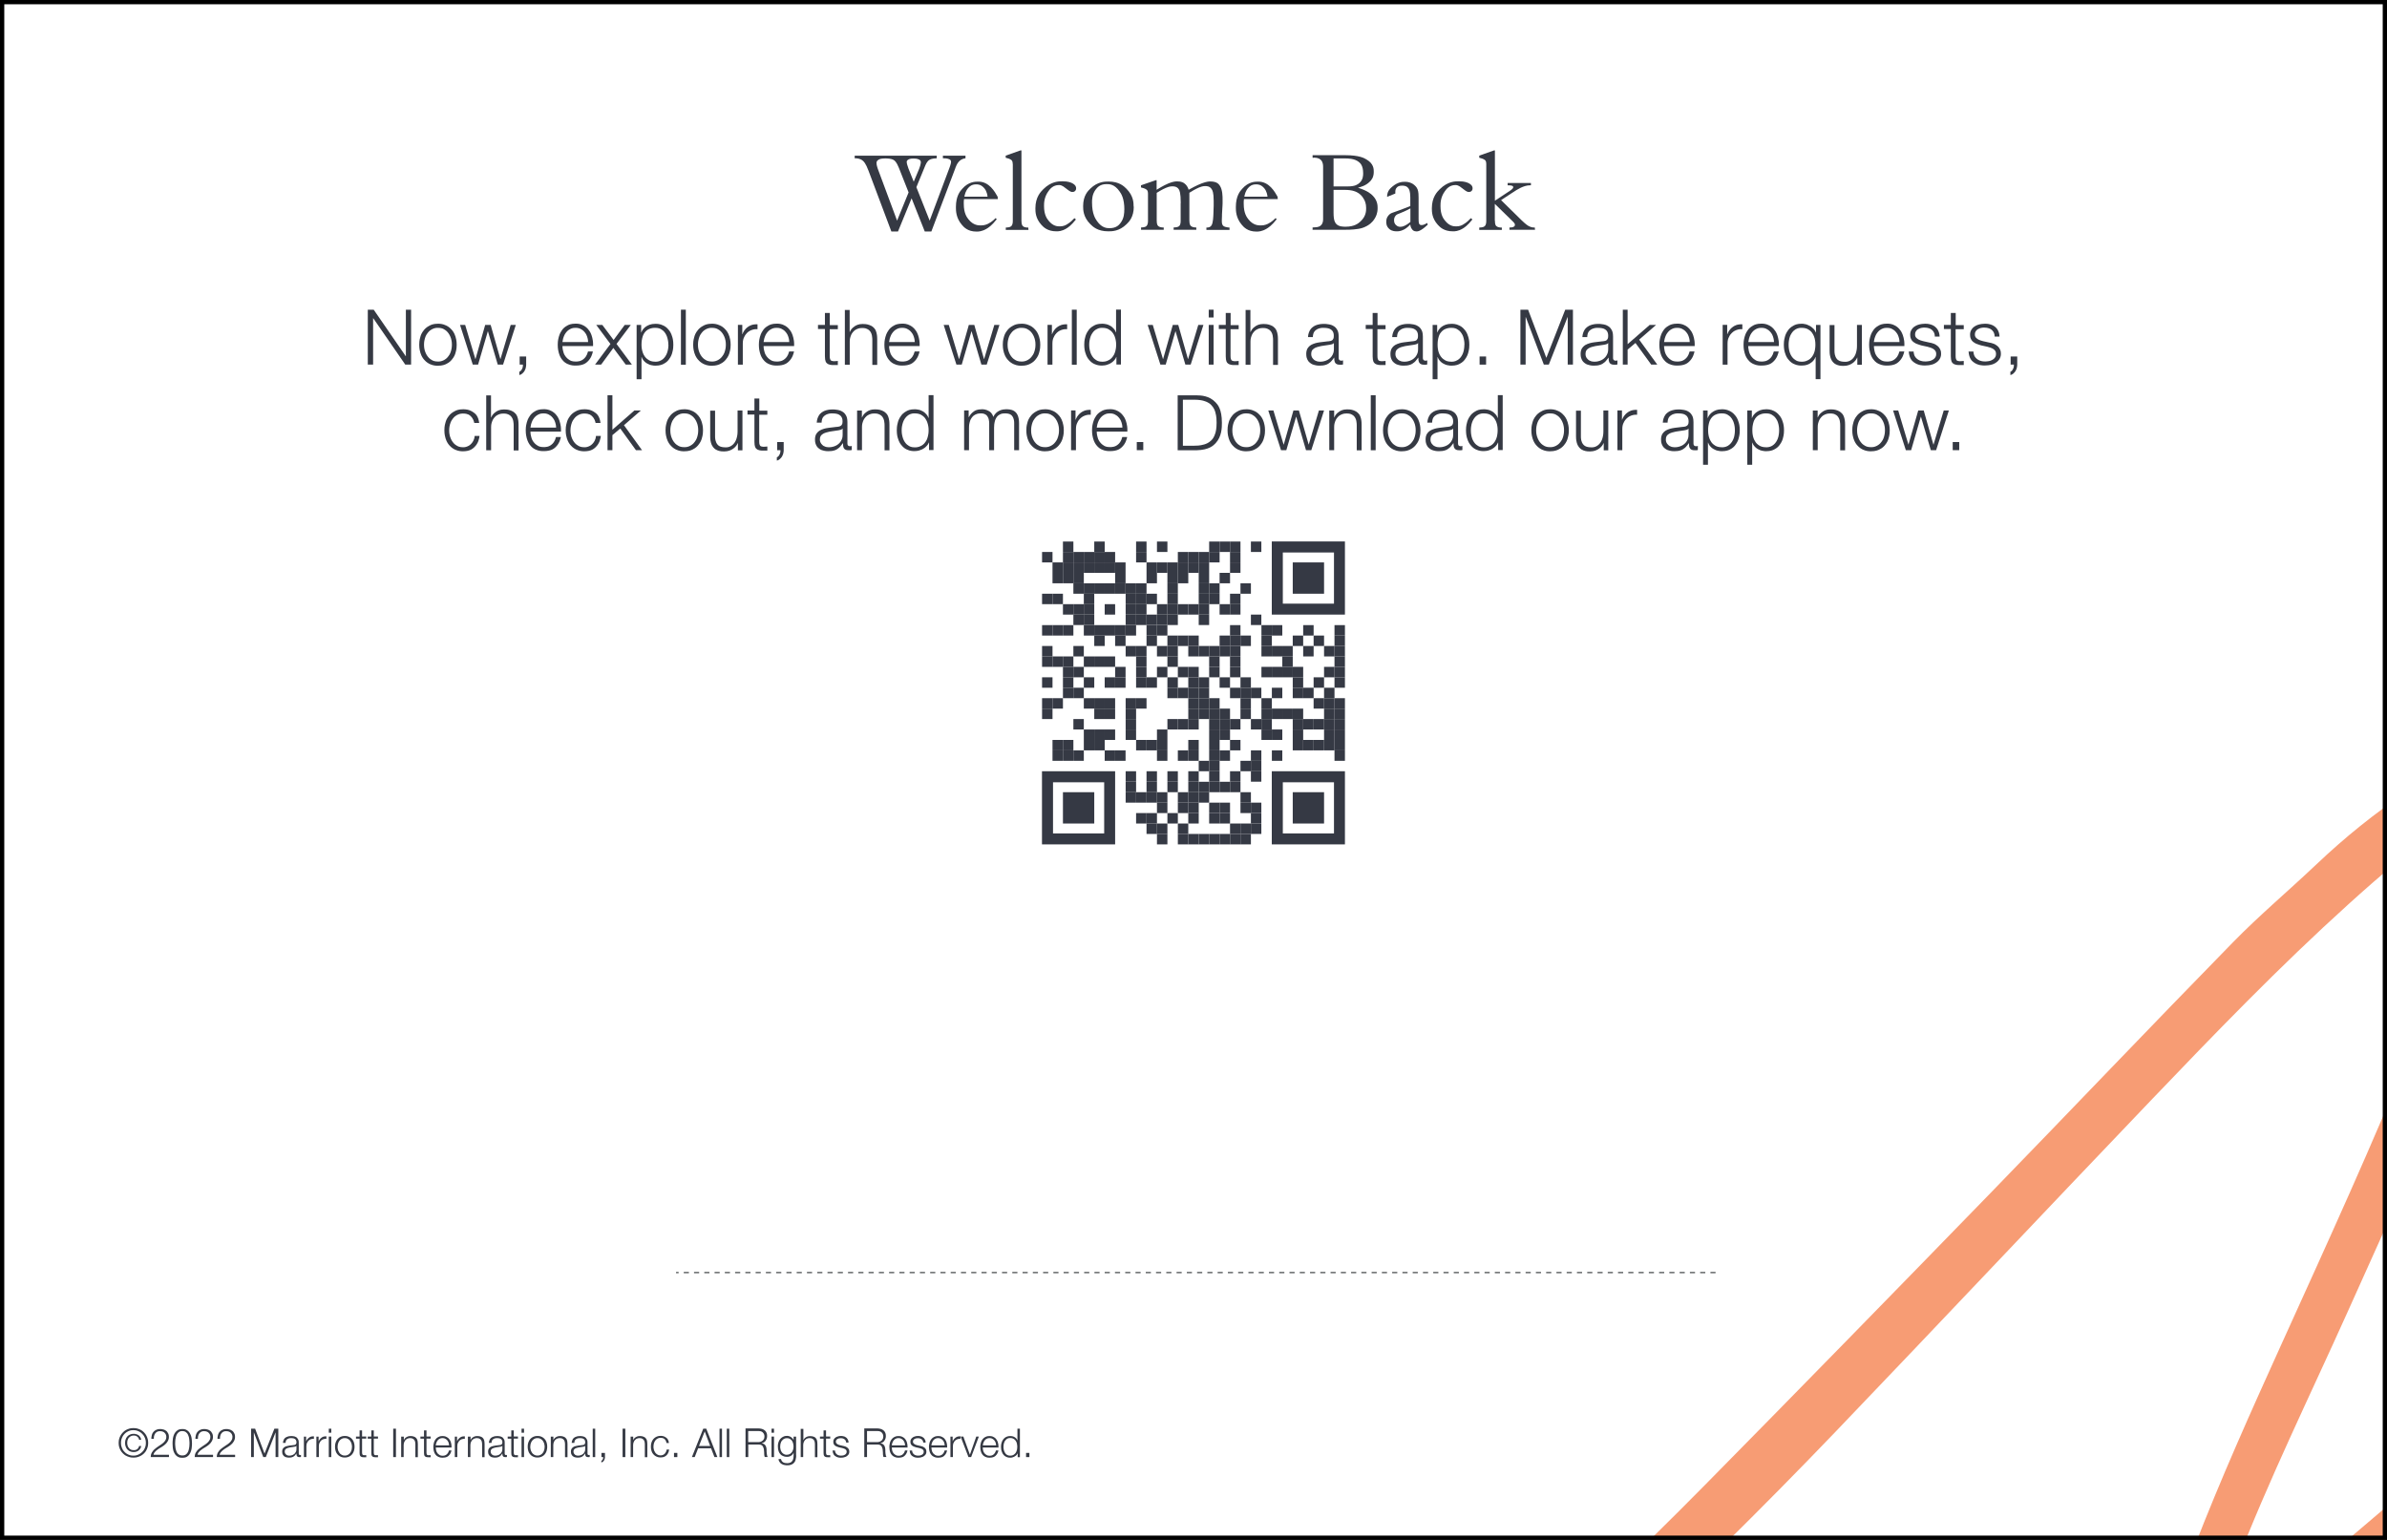 <?xml version="1.0" encoding="UTF-8"?><svg id="Layer_1" xmlns="http://www.w3.org/2000/svg" xmlns:xlink="http://www.w3.org/1999/xlink" viewBox="0 0 279 180"><defs><style>.cls-1{stroke:#000;stroke-miterlimit:10;}.cls-1,.cls-2,.cls-3{fill:none;}.cls-4{fill:#fff;}.cls-5{clip-path:url(#clippath-1);}.cls-3{stroke:#545759;stroke-dasharray:.6 .6;stroke-width:.15px;}.cls-6{fill:#353943;}.cls-7{fill:#353944;}.cls-8{fill:#f79c74;}.cls-9{clip-path:url(#clippath);}</style><clipPath id="clippath"><rect class="cls-2" x="126.32" y="90.13" width="152.68" height="89.87"/></clipPath><clipPath id="clippath-1"><rect class="cls-2" x="121.5" y="63" width="36" height="35.99"/></clipPath></defs><rect class="cls-4" width="279" height="180"/><path class="cls-6" d="M17.32,168.66c0-.36-.09-.57-.13-.68-.13-.32-.29-.47-.36-.55-.23-.24-.44-.32-.55-.37-.32-.13-.56-.13-.68-.13-.37,0-.58.09-.68.13-.32.13-.47.29-.55.37-.23.24-.32.44-.37.55-.13.32-.13.56-.13.68,0,.37.09.58.13.68.13.31.29.47.37.55.23.23.44.32.55.36.32.13.56.13.68.13.37,0,.58-.09.68-.13.32-.13.47-.29.55-.36.23-.23.32-.44.36-.55.13-.31.13-.56.13-.68M17.05,168.66c0,.31-.07.49-.11.58-.11.27-.24.4-.31.47-.2.2-.37.28-.46.32-.27.12-.47.12-.58.12-.32,0-.49-.08-.58-.12-.27-.12-.4-.25-.46-.32-.2-.2-.27-.38-.3-.47-.11-.27-.11-.48-.11-.58,0-.31.07-.49.11-.58.11-.27.24-.4.3-.47.2-.2.37-.28.46-.32.27-.12.48-.12.58-.12.31,0,.49.08.58.12.27.12.4.25.46.32.2.2.27.38.31.47.11.27.11.48.11.58M16.26,168.3h.24c-.02-.17-.07-.26-.1-.3-.07-.13-.15-.19-.19-.22-.12-.09-.21-.12-.26-.13-.15-.05-.25-.05-.31-.05-.24,0-.36.05-.43.08-.19.08-.27.17-.32.22-.13.14-.17.27-.2.34-.07.19-.07.35-.07.43,0,.23.05.36.07.42.07.19.15.29.2.34.13.14.25.2.32.22.19.08.35.08.43.08.16,0,.26-.03.31-.05.15-.05.22-.11.26-.14.12-.09.17-.18.19-.22.08-.13.09-.24.1-.3h-.24c-.04.21-.15.3-.2.35-.16.14-.33.14-.42.14-.19,0-.28-.04-.33-.06-.14-.07-.21-.14-.24-.18-.1-.12-.13-.22-.15-.27-.05-.16-.05-.28-.05-.34,0-.18.03-.29.05-.34.05-.16.11-.23.15-.27.1-.12.19-.16.24-.18.14-.07.27-.07.33-.07.26,0,.36.1.42.14.16.14.19.28.2.35"/><path class="cls-6" d="M19.75,170.32v-.27h-1.81c.03-.16.1-.25.14-.3.11-.14.21-.21.26-.25.15-.12.25-.18.3-.21.16-.1.24-.15.28-.17.16-.1.26-.18.31-.22.15-.12.22-.21.26-.26.11-.14.16-.25.18-.31.07-.17.07-.3.07-.37,0-.23-.05-.34-.08-.4-.08-.17-.17-.25-.21-.29-.14-.11-.26-.15-.32-.17-.18-.06-.33-.06-.4-.06-.27,0-.4.06-.46.09-.2.09-.28.19-.33.24-.13.15-.17.29-.19.36-.06.21-.06.38-.06.46h.29c0-.18.02-.29.03-.34.04-.16.1-.25.13-.29.09-.13.18-.18.23-.2.14-.07.28-.07.34-.07.15,0,.24.03.28.04.13.04.2.1.23.13.1.09.14.17.16.21.06.12.06.23.06.28,0,.2-.05.29-.07.34-.07.14-.16.23-.2.28-.13.14-.25.21-.3.25-.17.12-.29.19-.34.23-.17.11-.28.2-.33.24-.16.12-.25.22-.29.27-.13.15-.18.27-.21.33-.08.19-.08.35-.08.43h2.14Z"/><path class="cls-6" d="M21.31,167.28c.28,0,.39.1.45.15.17.14.23.29.25.36.09.21.1.38.11.46.03.25.03.39.03.46,0,.21-.02.38-.03.46-.03.25-.09.39-.11.46-.09.22-.2.31-.25.36-.17.14-.35.14-.45.14-.28,0-.39-.1-.45-.14-.17-.14-.23-.29-.25-.36-.09-.22-.1-.38-.11-.46-.03-.25-.03-.39-.03-.46,0-.21.02-.38.03-.46.03-.25.09-.39.11-.46.09-.21.2-.31.25-.36.17-.15.35-.15.45-.15M21.31,167.04c-.35,0-.5.1-.58.16-.22.16-.3.32-.35.4-.12.24-.15.44-.17.54-.04.3-.04.49-.04.59,0,.28.03.48.04.58.04.3.13.46.17.54.12.24.27.34.35.4.22.15.46.15.58.15.36,0,.51-.1.58-.15.22-.15.3-.32.34-.4.12-.24.15-.44.17-.54.04-.3.04-.49.04-.59,0-.28-.03-.48-.04-.58-.04-.3-.13-.46-.17-.54-.12-.24-.27-.35-.34-.4-.22-.16-.46-.16-.58-.16"/><path class="cls-6" d="M24.9,170.32v-.27h-1.81c.03-.16.1-.25.14-.3.11-.14.21-.21.26-.25.15-.12.25-.18.3-.21.16-.1.24-.15.28-.17.16-.1.26-.18.31-.22.15-.12.22-.21.26-.26.11-.14.16-.25.18-.31.07-.17.07-.3.07-.37,0-.23-.05-.34-.08-.4-.08-.17-.17-.25-.21-.29-.14-.11-.26-.15-.32-.17-.18-.06-.33-.06-.4-.06-.26,0-.4.06-.46.09-.2.09-.28.19-.33.24-.13.15-.17.29-.19.36-.06.21-.06.38-.06.46h.29c0-.18.02-.29.03-.34.04-.16.1-.25.13-.29.09-.13.18-.18.23-.2.14-.07.28-.07.34-.07.15,0,.24.03.28.04.13.04.2.1.23.13.1.09.14.17.16.21.06.12.06.23.06.28,0,.2-.04.29-.07.34-.07.14-.16.23-.2.28-.13.14-.25.21-.3.25-.17.12-.28.19-.34.23-.17.11-.28.2-.34.24-.16.12-.25.22-.29.27-.13.15-.18.27-.21.33-.08.19-.08.35-.08.43h2.14Z"/><path class="cls-6" d="M27.48,170.32v-.27h-1.81c.03-.16.1-.25.14-.3.11-.14.21-.21.26-.25.15-.12.25-.18.3-.21.16-.1.24-.15.28-.17.16-.1.26-.18.31-.22.15-.12.22-.21.26-.26.11-.14.16-.25.18-.31.07-.17.07-.3.07-.37,0-.23-.05-.34-.08-.4-.08-.17-.17-.25-.21-.29-.14-.11-.26-.15-.32-.17-.18-.06-.33-.06-.4-.06-.26,0-.4.06-.46.09-.2.09-.28.19-.33.24-.13.15-.17.29-.19.36-.06.21-.06.38-.06.46h.29c0-.18.02-.29.03-.34.04-.16.1-.25.13-.29.09-.13.18-.18.23-.2.14-.07.28-.07.34-.07.15,0,.24.03.28.04.13.04.2.1.23.13.1.09.14.17.16.21.06.12.06.23.06.28,0,.2-.04.29-.07.34-.07.14-.16.23-.2.28-.13.14-.25.21-.3.25-.17.12-.28.19-.34.23-.17.11-.28.2-.34.24-.16.12-.25.22-.29.27-.13.15-.18.27-.21.33-.08.19-.08.35-.08.43h2.14Z"/><polygon class="cls-6" points="29.82 167 30.92 169.91 32.07 167 32.53 167 32.53 170.32 32.21 170.32 32.21 167.45 32.2 167.45 31.07 170.32 30.77 170.32 29.68 167.45 29.67 167.45 29.67 170.32 29.35 170.32 29.35 167 29.82 167"/><path class="cls-6" d="M34.65,169.01v.38c0,.18-.04.27-.07.32-.07.14-.14.21-.18.24-.11.1-.22.13-.27.15-.15.05-.26.05-.32.05-.1,0-.17-.02-.2-.03-.1-.03-.15-.07-.17-.1-.07-.06-.1-.12-.12-.15-.04-.09-.04-.16-.04-.2,0-.18.07-.24.1-.27.1-.1.21-.13.27-.15.16-.05.29-.07.36-.08.2-.02.32-.05.38-.06.06,0,.11-.02.14-.03.08-.02.1-.06.11-.07h0ZM33.09,168.66h.29c0-.29.13-.38.19-.43.18-.13.36-.13.46-.13.13,0,.21.01.24.02.11.02.17.06.2.08.09.05.12.12.13.15.05.1.05.19.05.24,0,.1-.02.14-.03.16-.03.06-.06.08-.07.1-.05.04-.09.04-.12.05-.07.01-.13.02-.16.02-.24.03-.39.05-.47.06-.23.03-.35.08-.41.1-.18.07-.26.17-.3.22-.11.14-.11.31-.11.39,0,.18.04.27.06.31.06.13.14.19.17.22.11.09.21.11.25.12.15.04.26.04.31.04.18,0,.26-.02.3-.03.13-.03.19-.07.23-.09.1-.06.15-.12.18-.15.08-.09.13-.17.16-.21h.01c0,.09,0,.14.01.17.01.08.04.11.05.13.04.06.08.08.1.09.07.03.14.03.18.03.06,0,.09,0,.1,0,.04,0,.07-.01.09-.01v-.25s-.08.02-.09.02c-.17,0-.17-.12-.17-.18v-1.27c0-.24-.05-.34-.08-.39-.08-.15-.16-.21-.2-.24-.13-.08-.23-.1-.28-.11-.16-.03-.26-.03-.32-.03-.21,0-.32.03-.38.05-.17.05-.26.11-.3.14-.13.1-.18.2-.2.25-.07.15-.08.29-.09.36"/><path class="cls-6" d="M35.52,167.92v2.4h.29v-1.28c0-.19.04-.3.06-.35.07-.16.14-.24.18-.28.12-.12.23-.16.28-.18.16-.06.3-.06.36-.05v-.29c-.33-.01-.48.09-.56.15-.23.16-.31.35-.35.45h0v-.56h-.27Z"/><path class="cls-6" d="M36.98,167.92v2.4h.29v-1.28c0-.19.04-.3.06-.35.07-.16.14-.24.18-.28.12-.12.23-.16.28-.18.16-.06.3-.06.36-.05v-.29c-.33-.01-.48.09-.56.15-.23.16-.31.35-.35.45h0v-.56h-.27Z"/><path class="cls-6" d="M38.43,170.32h.29v-2.4h-.29v2.4ZM38.43,167.47h.29v-.47h-.29v.47Z"/><path class="cls-6" d="M40.3,167.85c-.27,0-.41.07-.49.1-.21.1-.31.22-.36.27-.14.17-.19.33-.22.4-.07.23-.07.4-.07.49,0,.26.05.41.07.49.07.23.17.34.22.4.15.17.29.24.36.27.21.1.4.1.49.1.27,0,.42-.07.49-.1.21-.1.31-.21.36-.27.14-.17.19-.33.22-.4.07-.23.07-.4.07-.49,0-.26-.05-.41-.07-.49-.07-.23-.17-.34-.22-.4-.14-.17-.29-.24-.36-.27-.21-.1-.4-.1-.49-.1M40.3,168.1c.21,0,.32.06.37.09.16.09.23.18.26.23.1.14.14.27.16.33.05.18.05.31.05.37,0,.19-.04.31-.05.37-.05.18-.12.28-.16.33-.1.14-.21.2-.26.23-.16.09-.3.09-.37.09-.21,0-.31-.06-.37-.09-.16-.09-.23-.18-.26-.23-.1-.14-.14-.27-.16-.33-.05-.18-.05-.31-.05-.37,0-.19.04-.31.05-.37.05-.18.12-.28.16-.33.1-.14.21-.2.26-.23.16-.09.3-.09.37-.09"/><path class="cls-6" d="M42.32,167.92v-.72h-.29v.72h-.42v.25h.42v1.64c0,.31.07.38.11.42.12.11.31.11.41.11.07,0,.11,0,.13,0,.07,0,.11,0,.13,0v-.25c-.12.01-.21.01-.25.01-.16,0-.18-.06-.2-.09-.04-.08-.04-.18-.04-.23v-1.62h.49v-.25h-.49Z"/><path class="cls-6" d="M43.69,167.92v-.72h-.29v.72h-.42v.25h.42v1.64c0,.31.07.38.11.42.12.11.31.11.41.11.07,0,.11,0,.13,0,.07,0,.11,0,.13,0v-.25c-.12.01-.21.01-.25.01-.16,0-.18-.06-.2-.09-.04-.08-.04-.18-.04-.23v-1.62h.49v-.25h-.49Z"/><rect class="cls-6" x="45.96" y="167" width=".32" height="3.32"/><path class="cls-6" d="M46.89,167.92v2.4h.29v-1.4c0-.18.04-.28.06-.33.05-.15.12-.22.15-.26.1-.11.19-.15.23-.17.14-.06.26-.06.31-.06.18,0,.26.04.3.06.12.06.16.12.19.15.07.1.09.19.1.23.03.13.03.24.03.29v1.5h.29v-1.54c0-.21-.03-.33-.04-.39-.04-.17-.11-.25-.14-.29-.1-.12-.21-.16-.27-.18-.17-.07-.34-.07-.42-.07-.26,0-.4.09-.47.13-.21.13-.27.28-.3.35h0v-.41h-.29Z"/><path class="cls-6" d="M49.85,167.92v-.72h-.29v.72h-.42v.25h.42v1.64c0,.31.07.38.11.42.12.11.31.11.41.11.07,0,.11,0,.13,0,.07,0,.11,0,.13,0v-.25c-.12.01-.21.01-.25.01-.16,0-.18-.06-.2-.09-.04-.08-.04-.18-.04-.23v-1.62h.49v-.25h-.49Z"/><path class="cls-6" d="M50.93,169.2h1.85c0-.25-.03-.41-.05-.49-.05-.24-.14-.37-.18-.43-.13-.19-.26-.27-.33-.3-.2-.12-.4-.12-.49-.12-.28,0-.42.07-.49.11-.21.11-.29.23-.34.29-.13.18-.17.33-.19.41-.06.23-.06.39-.06.46,0,.26.04.41.06.49.06.23.15.35.19.4.13.17.27.24.34.27.21.1.4.1.49.1.46,0,.62-.15.7-.22.25-.22.31-.5.34-.63h-.29c-.07.28-.19.39-.25.45-.18.17-.4.17-.5.17-.21,0-.31-.06-.36-.09-.15-.09-.21-.18-.25-.22-.1-.14-.13-.25-.14-.31-.04-.17-.04-.27-.04-.33M52.48,168.95h-1.55c.02-.16.06-.27.08-.32.06-.16.12-.23.15-.27.1-.12.19-.17.24-.19.14-.07.26-.07.32-.07.18,0,.27.05.32.07.14.07.2.15.24.19.1.12.13.22.15.27.05.15.06.26.06.32"/><path class="cls-6" d="M53.16,167.92v2.4h.29v-1.28c0-.19.04-.3.06-.35.07-.16.14-.24.18-.28.12-.12.23-.16.28-.18.16-.06.3-.06.36-.05v-.29c-.33-.01-.48.09-.56.15-.23.16-.31.35-.35.45h0v-.56h-.27Z"/><path class="cls-6" d="M54.69,167.92v2.4h.29v-1.4c0-.18.04-.28.06-.33.05-.15.12-.22.15-.26.1-.11.19-.15.23-.17.14-.06.26-.06.31-.06.18,0,.26.04.3.06.12.06.16.12.19.15.07.1.09.19.1.23.03.13.03.24.03.29v1.5h.29v-1.54c0-.21-.03-.33-.04-.39-.04-.17-.11-.25-.14-.29-.1-.12-.21-.16-.27-.18-.17-.07-.34-.07-.42-.07-.26,0-.4.09-.47.13-.21.13-.27.28-.3.35h0v-.41h-.29Z"/><path class="cls-6" d="M58.72,169.01v.38c0,.18-.04.27-.07.32-.07.14-.14.21-.18.24-.11.1-.22.13-.27.15-.15.05-.26.05-.32.05-.1,0-.17-.02-.2-.03-.1-.03-.15-.07-.17-.1-.07-.06-.1-.12-.12-.15-.04-.09-.04-.16-.04-.2,0-.18.07-.24.1-.27.1-.1.21-.13.27-.15.16-.05.29-.07.36-.08.2-.02.32-.05.38-.06.06,0,.11-.02.14-.03.08-.02.1-.06.11-.07h0ZM57.16,168.66h.29c0-.29.13-.38.19-.43.18-.13.36-.13.46-.13.13,0,.21.01.24.02.11.02.17.06.2.08.09.05.12.12.13.15.05.1.05.19.05.24,0,.1-.02.14-.03.16-.03.06-.06.08-.07.1-.05.04-.09.04-.12.05-.07.01-.13.02-.16.02-.24.03-.39.05-.47.06-.23.03-.35.08-.41.1-.18.07-.26.17-.3.22-.11.14-.11.31-.11.39,0,.18.04.27.06.31.06.13.14.19.17.22.11.09.21.11.25.12.15.04.26.04.31.04.18,0,.26-.02.3-.03.13-.03.19-.07.23-.09.1-.06.15-.12.18-.15.08-.09.13-.17.16-.21h.01c0,.09,0,.14.01.17.01.08.04.11.05.13.04.06.08.08.1.09.07.03.14.03.18.03.06,0,.09,0,.1,0,.04,0,.07-.01.09-.01v-.25s-.08.02-.09.02c-.17,0-.17-.12-.17-.18v-1.27c0-.24-.05-.34-.08-.39-.08-.15-.16-.21-.2-.24-.13-.08-.23-.1-.28-.11-.16-.03-.26-.03-.32-.03-.21,0-.32.03-.38.05-.17.05-.26.11-.3.14-.13.1-.18.2-.2.25-.07.15-.08.29-.09.36"/><path class="cls-6" d="M60.05,167.92v-.72h-.29v.72h-.42v.25h.42v1.64c0,.31.07.38.11.42.12.11.31.11.41.11.07,0,.11,0,.13,0,.07,0,.11,0,.13,0v-.25c-.12.01-.21.01-.25.01-.16,0-.18-.06-.2-.09-.04-.08-.04-.18-.04-.23v-1.62h.49v-.25h-.49Z"/><path class="cls-6" d="M60.96,170.32h.29v-2.4h-.29v2.4ZM60.96,167.47h.29v-.47h-.29v.47Z"/><path class="cls-6" d="M62.82,167.85c-.27,0-.41.07-.49.1-.21.1-.31.22-.36.27-.14.17-.19.33-.22.4-.07.23-.07.4-.07.49,0,.26.05.41.07.49.07.23.17.34.22.4.14.17.29.24.36.27.21.1.4.1.49.1.27,0,.42-.07.49-.1.21-.1.31-.21.36-.27.14-.17.19-.33.22-.4.07-.23.07-.4.07-.49,0-.26-.05-.41-.07-.49-.07-.23-.17-.34-.22-.4-.15-.17-.29-.24-.36-.27-.21-.1-.4-.1-.49-.1M62.82,168.1c.21,0,.32.06.37.09.16.09.23.18.26.23.1.14.14.27.16.33.05.18.05.31.05.37,0,.19-.04.31-.05.37-.05.18-.12.28-.16.33-.1.14-.21.2-.26.23-.16.09-.3.09-.37.09-.21,0-.31-.06-.37-.09-.16-.09-.23-.18-.26-.23-.1-.14-.14-.27-.16-.33-.05-.18-.05-.31-.05-.37,0-.19.04-.31.05-.37.05-.18.12-.28.16-.33.1-.14.21-.2.26-.23.16-.09.3-.09.37-.09"/><path class="cls-6" d="M64.38,167.92v2.4h.29v-1.4c0-.18.04-.28.06-.33.05-.15.12-.22.15-.26.1-.11.19-.15.23-.17.14-.06.26-.06.31-.06.18,0,.26.04.3.06.12.06.16.12.19.15.07.1.09.19.1.23.03.13.03.24.03.29v1.5h.29v-1.54c0-.21-.03-.33-.04-.39-.04-.17-.11-.25-.15-.29-.1-.12-.21-.16-.27-.18-.17-.07-.34-.07-.42-.07-.26,0-.4.09-.47.13-.21.13-.27.28-.3.35h0v-.41h-.29Z"/><path class="cls-6" d="M68.4,169.01v.38c0,.18-.04.27-.07.32-.07.14-.14.21-.18.24-.11.1-.22.13-.27.15-.15.05-.26.05-.32.05-.1,0-.17-.02-.2-.03-.1-.03-.15-.07-.17-.1-.07-.06-.1-.12-.12-.15-.04-.09-.04-.16-.04-.2,0-.18.07-.24.1-.27.1-.1.21-.13.27-.15.16-.05.29-.07.36-.08.2-.02.32-.05.38-.06.06,0,.11-.02.14-.03.08-.02.1-.06.11-.07h0ZM66.84,168.66h.29c0-.29.13-.38.19-.43.18-.13.36-.13.46-.13.13,0,.21.01.24.02.11.02.17.06.2.08.09.05.12.12.13.15.05.1.05.19.05.24,0,.1-.02.14-.03.16-.03.06-.06.08-.07.1-.05.04-.09.04-.12.05-.07.01-.13.02-.16.02-.24.03-.39.05-.47.06-.23.03-.35.08-.41.1-.18.07-.26.17-.3.22-.11.14-.11.31-.11.39,0,.18.04.27.06.31.06.13.14.19.17.22.11.09.21.11.25.12.15.04.26.04.31.04.18,0,.26-.02.3-.03.13-.03.19-.07.23-.09.1-.06.15-.12.18-.15.08-.09.13-.17.16-.21h.01c0,.09,0,.14.01.17.01.08.04.11.05.13.04.06.08.08.1.09.07.03.14.03.18.03.06,0,.09,0,.1,0,.04,0,.07-.01.09-.01v-.25s-.08.02-.09.02c-.17,0-.17-.12-.17-.18v-1.27c0-.24-.05-.34-.08-.39-.08-.15-.16-.21-.2-.24-.13-.08-.23-.1-.28-.11-.16-.03-.26-.03-.32-.03-.21,0-.32.03-.38.05-.17.05-.26.11-.3.14-.13.1-.18.2-.2.25-.07.15-.08.29-.09.36"/><rect class="cls-6" x="69.28" y="167" width=".29" height="3.32"/><path class="cls-6" d="M70.69,169.83h-.39v.49h.2c0,.05,0,.1,0,.12-.01.07-.03.11-.04.13-.03.06-.06.1-.07.11-.04.05-.08.06-.1.07v.2c.1-.03.15-.07.18-.09.08-.07.11-.12.13-.15.05-.09.07-.15.08-.19.03-.1.03-.17.03-.2v-.49Z"/><rect class="cls-6" x="72.77" y="167" width=".32" height="3.32"/><path class="cls-6" d="M73.71,167.92v2.4h.29v-1.4c0-.18.04-.28.06-.33.05-.15.12-.22.15-.26.1-.11.19-.15.23-.17.14-.06.26-.06.31-.06.18,0,.26.04.3.06.12.06.16.12.19.15.07.1.09.19.1.23.03.13.03.24.03.29v1.5h.29v-1.54c0-.21-.03-.33-.04-.39-.04-.17-.11-.25-.15-.29-.1-.12-.21-.16-.27-.18-.17-.07-.34-.07-.42-.07-.26,0-.4.09-.47.13-.21.13-.27.28-.3.35h0v-.41h-.29Z"/><path class="cls-6" d="M77.9,168.67h.29c-.05-.41-.23-.55-.32-.62-.27-.21-.52-.21-.65-.21-.27,0-.42.07-.49.1-.21.1-.31.22-.36.27-.14.17-.19.33-.22.4-.07.23-.07.4-.07.49,0,.26.05.41.07.49.07.23.17.35.22.4.15.17.29.24.36.27.21.1.4.1.49.1.41,0,.58-.16.67-.24.26-.24.3-.54.32-.68h-.29c-.01.15-.06.23-.08.27-.06.13-.12.19-.15.22-.09.09-.17.12-.21.14-.12.05-.21.05-.26.05-.21,0-.32-.06-.37-.09-.16-.09-.23-.18-.26-.23-.1-.14-.14-.27-.16-.33-.05-.18-.05-.31-.05-.38,0-.19.04-.31.05-.37.05-.18.12-.28.16-.33.1-.14.21-.2.26-.23.16-.09.3-.09.37-.09.29,0,.4.1.46.15.16.15.2.33.22.42"/><rect class="cls-6" x="78.78" y="169.83" width=".39" height=".49"/><path class="cls-6" d="M82.2,167l-1.33,3.32h.33l.4-1.03h1.51l.4,1.03h.34l-1.3-3.32h-.35ZM81.7,169.02l.67-1.7.64,1.7h-1.31Z"/><rect class="cls-6" x="84.1" y="167" width=".29" height="3.32"/><rect class="cls-6" x="84.95" y="167" width=".29" height="3.32"/><path class="cls-6" d="M87.14,167v3.32h.32v-1.47h1.2c.22,0,.31.05.35.07.13.08.17.18.19.22.07.14.08.25.09.31.02.17.03.29.03.35,0,.05,0,.1,0,.12,0,.07,0,.12.01.14,0,.07.02.12.02.14.02.07.03.1.04.11h.35c-.05-.06-.07-.13-.08-.17-.03-.11-.04-.19-.04-.23-.01-.12-.02-.2-.02-.25,0-.12,0-.18,0-.2,0-.15-.03-.23-.04-.28-.03-.13-.07-.19-.1-.23-.07-.1-.14-.14-.17-.16-.11-.06-.22-.08-.27-.09h0c.32-.07.43-.23.48-.31.16-.23.16-.44.16-.55,0-.22-.05-.33-.08-.39-.08-.17-.17-.24-.22-.27-.14-.11-.26-.14-.32-.16-.18-.05-.32-.05-.39-.05h-1.52ZM87.45,168.58v-1.31h1.18c.36,0,.48.12.54.18.18.18.18.38.18.48,0,.15-.04.23-.06.27-.06.12-.12.17-.16.2-.1.08-.18.11-.23.13-.13.04-.23.04-.27.04h-1.18Z"/><path class="cls-6" d="M90.18,170.32h.29v-2.4h-.29v2.4ZM90.18,167.47h.29v-.47h-.29v.47Z"/><path class="cls-6" d="M91.98,170.05c-.2,0-.3-.05-.35-.08-.15-.08-.21-.17-.25-.21-.1-.13-.13-.25-.14-.3-.05-.17-.05-.29-.05-.35,0-.19.03-.31.04-.36.04-.18.11-.27.14-.32.1-.14.2-.2.25-.23.15-.09.29-.09.36-.09.21,0,.31.06.36.09.15.09.21.18.24.23.09.14.12.26.13.32.04.18.04.29.04.35,0,.18-.03.3-.05.35-.05.17-.11.26-.15.3-.1.13-.19.19-.24.21-.14.08-.27.08-.33.08M93.05,170.13v-2.2h-.29v.41h0c-.04-.1-.09-.16-.12-.19-.08-.09-.14-.13-.17-.16-.1-.07-.18-.09-.22-.11-.12-.04-.21-.04-.25-.04-.26,0-.4.06-.46.1-.2.1-.29.21-.34.26-.14.17-.18.31-.21.39-.07.22-.07.39-.07.47,0,.26.04.41.06.48.06.23.15.34.19.39.13.17.27.23.34.26.21.1.4.1.49.1.26,0,.4-.09.46-.13.2-.13.27-.28.3-.36h0v.33c0,.44-.12.59-.18.67-.18.23-.45.23-.59.23-.12,0-.2-.02-.24-.02-.12-.03-.18-.06-.21-.08-.1-.06-.14-.12-.16-.15-.07-.09-.08-.18-.09-.23h-.29c.01.19.07.28.11.33.09.14.18.2.23.23.14.09.25.12.31.13.17.04.29.04.35.04.29,0,.43-.05.49-.08.2-.08.29-.18.33-.23.13-.15.16-.29.18-.36.06-.21.06-.39.06-.48"/><path class="cls-6" d="M93.59,167v3.32h.29v-1.4c0-.18.04-.28.06-.33.05-.15.12-.22.15-.26.1-.11.19-.15.23-.17.14-.06.26-.06.31-.06.18,0,.26.04.3.06.12.06.16.12.19.15.07.1.09.19.1.23.03.13.03.24.03.29v1.5h.29v-1.54c0-.21-.03-.33-.04-.39-.04-.17-.11-.25-.14-.29-.1-.12-.21-.16-.27-.18-.17-.06-.34-.06-.42-.06-.26,0-.4.09-.47.13-.21.13-.27.28-.3.35h0v-1.33h-.29Z"/><path class="cls-6" d="M96.55,167.92v-.72h-.29v.72h-.42v.25h.42v1.64c0,.31.07.38.11.42.12.11.31.11.41.11.07,0,.11,0,.13,0,.07,0,.11,0,.13,0v-.25c-.12.01-.21.01-.25.01-.16,0-.18-.06-.2-.09-.04-.08-.04-.18-.04-.23v-1.62h.49v-.25h-.49Z"/><path class="cls-6" d="M98.89,168.62h.29c0-.2-.06-.29-.08-.34-.07-.15-.15-.21-.19-.24-.12-.1-.22-.13-.27-.14-.16-.05-.28-.05-.34-.05-.16,0-.26.02-.32.04-.16.04-.25.09-.29.12-.13.08-.18.17-.21.21-.08.13-.08.25-.08.31,0,.15.03.22.05.26.05.11.11.15.14.18.09.07.17.1.21.12.12.05.22.07.26.09l.38.08c.1.02.16.04.19.06.1.03.15.07.17.08.07.05.1.1.12.12.04.07.04.14.04.18,0,.12-.04.18-.06.21-.06.09-.13.12-.16.14-.1.06-.17.07-.21.08-.11.02-.18.02-.22.02-.29,0-.43-.1-.49-.15-.2-.15-.21-.35-.22-.45h-.29c.04.44.21.57.3.64.26.2.54.2.69.2.17,0,.28-.02.34-.04.17-.04.26-.09.31-.12.14-.09.2-.18.23-.22.09-.14.09-.27.09-.33,0-.16-.04-.24-.06-.27-.06-.12-.12-.17-.16-.19-.1-.08-.18-.11-.22-.13-.12-.05-.21-.06-.25-.07l-.39-.09c-.07-.02-.13-.04-.16-.05-.09-.03-.14-.06-.16-.08-.07-.05-.11-.09-.12-.11-.05-.07-.05-.13-.05-.17,0-.12.03-.17.05-.19.05-.08.11-.11.14-.13.08-.05.15-.06.18-.07.1-.02.17-.02.2-.02.13,0,.2.02.24.03.11.03.17.07.2.1.09.07.12.13.14.17.05.1.05.19.06.24"/><path class="cls-6" d="M101.02,167v3.32h.32v-1.47h1.2c.22,0,.31.05.35.07.13.08.17.18.19.22.07.14.08.25.09.31.02.17.03.29.03.35,0,.05,0,.1,0,.12,0,.07,0,.12.01.14,0,.07.02.12.02.14.02.07.03.1.04.11h.35c-.05-.06-.07-.13-.08-.17-.03-.11-.04-.19-.04-.23-.01-.12-.02-.2-.02-.25,0-.12,0-.18,0-.2,0-.15-.03-.23-.04-.28-.03-.13-.07-.19-.1-.23-.07-.1-.14-.14-.17-.16-.11-.06-.22-.08-.27-.09h0c.32-.07.43-.23.48-.31.16-.23.16-.44.16-.55,0-.22-.05-.33-.08-.39-.08-.17-.17-.24-.22-.27-.14-.11-.26-.14-.32-.16-.18-.05-.32-.05-.39-.05h-1.52ZM101.34,168.58v-1.31h1.18c.36,0,.48.12.54.18.18.18.18.38.18.48,0,.15-.04.23-.06.27-.06.12-.12.17-.16.2-.1.08-.18.11-.23.13-.13.04-.23.04-.27.04h-1.18Z"/><path class="cls-6" d="M104.23,169.2h1.85c0-.25-.03-.41-.05-.49-.05-.24-.14-.37-.18-.43-.13-.19-.26-.27-.33-.3-.2-.12-.4-.12-.49-.12-.28,0-.42.07-.49.11-.21.11-.29.23-.34.29-.13.18-.17.33-.19.41-.06.23-.06.39-.06.46,0,.26.04.41.06.49.06.23.15.35.19.4.13.17.27.24.34.27.21.1.4.1.49.1.46,0,.62-.15.7-.22.25-.22.31-.5.34-.63h-.29c-.07.28-.19.39-.25.45-.18.17-.4.17-.5.17-.21,0-.31-.06-.36-.09-.15-.09-.21-.18-.25-.22-.1-.14-.13-.25-.14-.31-.04-.17-.04-.27-.04-.33M105.78,168.95h-1.55c.02-.16.06-.27.08-.32.06-.16.12-.23.15-.27.1-.12.19-.17.24-.19.14-.07.26-.07.32-.07.18,0,.27.05.32.07.14.07.2.15.24.19.1.12.13.22.15.27.05.15.06.26.06.32"/><path class="cls-6" d="M107.9,168.62h.29c0-.2-.06-.29-.08-.34-.07-.15-.15-.21-.19-.24-.12-.1-.22-.13-.27-.14-.16-.05-.28-.05-.34-.05-.16,0-.26.02-.32.04-.16.04-.25.09-.29.12-.13.08-.18.17-.21.21-.08.13-.08.25-.08.31,0,.15.03.22.05.26.05.11.11.15.14.18.09.07.17.1.21.12.12.05.22.07.26.09l.38.08c.1.02.16.04.19.06.1.03.15.07.17.08.07.05.1.1.12.12.04.07.04.14.04.18,0,.12-.04.18-.06.21-.06.09-.13.12-.16.14-.1.06-.17.07-.21.08-.11.02-.18.02-.22.02-.29,0-.43-.1-.49-.15-.2-.15-.21-.35-.22-.45h-.29c.04.44.21.57.3.64.26.2.54.2.69.2.17,0,.28-.02.34-.04.17-.04.26-.09.31-.12.14-.09.2-.18.23-.22.09-.14.09-.27.09-.33,0-.16-.04-.24-.06-.27-.06-.12-.12-.17-.16-.19-.1-.08-.18-.11-.22-.13-.12-.05-.21-.06-.25-.07l-.39-.09c-.07-.02-.13-.04-.16-.05-.09-.03-.14-.06-.16-.08-.07-.05-.11-.09-.12-.11-.05-.07-.05-.13-.05-.17,0-.12.03-.17.05-.19.05-.08.11-.11.14-.13.08-.05.15-.06.18-.07.1-.02.17-.02.2-.02.13,0,.2.02.24.03.11.03.17.07.2.1.09.07.12.13.14.17.05.1.05.19.06.24"/><path class="cls-6" d="M108.86,169.2h1.85c0-.25-.03-.41-.05-.49-.05-.24-.14-.37-.18-.43-.13-.19-.26-.27-.33-.3-.2-.12-.4-.12-.49-.12-.28,0-.42.07-.49.11-.21.11-.29.23-.34.29-.13.18-.17.33-.19.41-.06.23-.06.39-.06.46,0,.26.04.41.06.49.06.23.15.35.19.4.13.17.27.24.34.27.21.1.4.1.49.1.46,0,.62-.15.7-.22.25-.22.31-.5.34-.63h-.29c-.07.28-.19.39-.25.45-.18.17-.4.17-.5.17-.21,0-.31-.06-.36-.09-.15-.09-.21-.18-.25-.22-.1-.14-.13-.25-.14-.31-.04-.17-.04-.27-.04-.33M110.41,168.95h-1.55c.02-.16.06-.27.08-.32.06-.16.12-.23.15-.27.1-.12.19-.17.24-.19.14-.07.26-.07.32-.07.18,0,.27.05.32.07.14.07.2.15.24.19.1.12.13.22.15.27.05.15.06.26.06.32"/><path class="cls-6" d="M111.09,167.92v2.4h.29v-1.28c0-.19.04-.3.06-.35.07-.16.14-.24.18-.28.12-.12.23-.16.28-.18.16-.06.3-.06.36-.05v-.29c-.33-.01-.48.09-.56.15-.23.16-.31.35-.35.45h0v-.56h-.27Z"/><polygon class="cls-6" points="112.28 167.92 113.2 170.32 113.51 170.32 114.41 167.92 114.11 167.92 113.37 170.03 113.36 170.03 112.6 167.92 112.28 167.92"/><path class="cls-6" d="M114.86,169.2h1.85c0-.25-.03-.41-.05-.49-.05-.24-.14-.37-.18-.43-.13-.19-.26-.27-.33-.3-.2-.12-.4-.12-.49-.12-.28,0-.42.07-.49.11-.21.11-.29.23-.34.29-.13.18-.17.33-.19.41-.06.23-.06.39-.06.46,0,.26.04.41.06.49.06.23.15.35.19.4.13.17.27.24.34.27.21.1.4.1.49.1.46,0,.62-.15.7-.22.25-.22.31-.5.34-.63h-.29c-.07.28-.19.39-.25.45-.18.17-.4.17-.5.17-.21,0-.31-.06-.36-.09-.15-.09-.21-.18-.25-.22-.1-.14-.13-.25-.14-.31-.04-.17-.04-.27-.04-.33M116.42,168.95h-1.55c.02-.16.06-.27.08-.32.06-.16.12-.23.15-.27.1-.12.19-.17.24-.19.14-.07.26-.07.32-.07.18,0,.27.05.32.07.14.07.2.15.24.19.1.12.13.22.15.27.05.15.06.26.06.32"/><path class="cls-6" d="M117.29,169.12c0-.19.03-.31.04-.37.04-.18.11-.28.14-.33.1-.14.2-.21.24-.24.15-.09.29-.09.36-.09.23,0,.34.06.39.09.16.09.23.19.26.24.1.14.13.27.14.33.04.18.04.31.04.37,0,.19-.03.31-.04.37-.04.18-.11.28-.14.33-.1.14-.21.2-.26.24-.16.09-.32.09-.39.09-.21,0-.31-.06-.36-.09-.15-.09-.21-.19-.24-.24-.09-.14-.12-.27-.14-.33-.04-.18-.04-.31-.04-.37M119.21,170.32v-3.32h-.29v1.38h0c-.05-.13-.1-.2-.13-.23-.09-.1-.16-.14-.2-.16-.11-.07-.2-.09-.24-.1-.13-.03-.22-.03-.26-.03-.27,0-.41.07-.48.1-.2.1-.29.22-.34.28-.13.17-.18.33-.2.4-.07.23-.07.4-.07.49,0,.26.04.41.07.49.07.23.15.35.2.4.13.17.27.24.34.27.2.1.38.1.48.1.13,0,.22-.02.26-.04.13-.04.21-.08.25-.11.12-.07.18-.13.21-.16.09-.1.12-.18.14-.21h0v.46h.27Z"/><rect class="cls-6" x="119.93" y="169.83" width=".39" height=".49"/><path class="cls-6" d="M104.19,27.07l-2.67-7.1c-.34-.91-.57-1.1-.68-1.19-.33-.28-.74-.28-.94-.28v-.3h9.59v.3c-.58.02-.77.14-.86.19-.28.17-.44.56-.52.76l-1,2.43,1.55,3.91,2.28-6.08.02-.05c.2-.53.2-.68.2-.76,0-.2-.16-.27-.24-.3-.24-.1-.56-.1-.71-.1v-.3h2.64v.3c-.79.09-1.04.77-1.17,1.1-.03.08-.04.11-.04.12l-2.78,7.34h-.77l-1.54-3.88-1.59,3.88h-.77ZM104.85,25.8l1.35-3.31-1.14-2.88c-.28-.7-.49-.83-.59-.9-.31-.19-.79-.19-1.03-.19-.48,0-.65.09-.74.14-.25.14-.25.31-.25.4,0,.13.03.27.05.34.05.21.11.36.14.44l2.22,5.97ZM106.2,19.74l.6,1.5.63-1.5c.1-.26.13-.4.15-.46.05-.2.05-.29.05-.33,0-.2-.15-.27-.23-.31-.23-.11-.5-.11-.64-.11-.36,0-.5.07-.57.11-.21.11-.21.23-.21.3,0,.11.04.25.06.32.06.21.13.39.16.49"/><path class="cls-6" d="M116.49,25.64c-.57.73-.95.96-1.14,1.08-.57.35-1,.35-1.21.35-1.05,0-1.5-.54-1.73-.81-.68-.81-.68-1.64-.68-2.05,0-1.31.49-1.86.74-2.14.74-.84,1.51-.84,1.89-.84,1.26,0,1.92,1.18,2.25,1.77v.02s.02.25.02.25h-3.95c-.02.15-.03.24-.03.28,0,.14,0,.23,0,.28,0,1.13.38,1.59.56,1.82.56.7,1.16.7,1.46.7.43,0,.71-.14.85-.21.42-.21.71-.5.86-.65l.13.15ZM112.73,22.99h2.7c-.08-.66-.32-.92-.44-1.05-.36-.39-.72-.39-.9-.39-.52,0-.76.25-.88.38-.36.37-.44.83-.49,1.06"/><path class="cls-6" d="M118.37,19.17c0-.32-.1-.41-.15-.46-.15-.14-.49-.23-.67-.27v-.25l1.73-.61h.11v8.2c0,.48.11.59.17.65.17.17.48.17.63.17l.02.27h-2.65v-.27c.48-.01.59-.12.65-.18.17-.16.17-.48.17-.64v-6.61Z"/><path class="cls-6" d="M125.76,25.65c-.58.73-.94.95-1.12,1.06-.54.33-.95.33-1.16.33-1.06,0-1.53-.51-1.76-.76-.7-.77-.7-1.54-.7-1.93,0-1.31.62-1.93.93-2.24.93-.92,1.8-.92,2.24-.92.71,0,1,.16,1.15.23.44.24.44.48.44.6,0,.18-.08.26-.12.3-.12.12-.26.12-.33.12-.22,0-.48-.22-.61-.32-.06-.05-.09-.07-.1-.08l-.03-.02c-.46-.39-.69-.39-.81-.39-.71,0-1.06.47-1.23.71-.52.71-.52,1.4-.52,1.75,0,1.03.35,1.48.53,1.7.53.67,1.06.67,1.33.67.41,0,.68-.15.81-.23.41-.23.72-.56.88-.73l.2.17Z"/><path class="cls-6" d="M132.52,24.15c0,1.24-.57,1.79-.85,2.06-.85.83-1.7.83-2.13.83-1.26,0-1.82-.56-2.1-.84-.84-.84-.84-1.69-.84-2.11,0-1.23.57-1.78.85-2.05.85-.82,1.7-.82,2.12-.82,1.25,0,1.81.56,2.09.84.84.84.84,1.68.84,2.1M131.42,24.52c0-1.35-.38-1.9-.58-2.17-.58-.83-1.19-.83-1.5-.83-.76,0-1.07.39-1.23.58-.47.58-.47,1.24-.47,1.56,0,1.35.39,1.9.58,2.18.58.83,1.18.83,1.48.83.79,0,1.1-.39,1.25-.58.46-.58.46-1.25.46-1.58"/><path class="cls-6" d="M138.01,23.74c0-1.23-.15-1.48-.22-1.6-.22-.36-.6-.36-.78-.36-.31,0-.6.12-.74.18-.43.18-.85.45-1.07.58v3.24c0,.48.12.59.18.64.18.17.49.17.64.17v.27h-2.65v-.27c.47-.01.59-.12.64-.18.17-.17.17-.48.17-.64v-3.14c0-.31-.1-.4-.15-.45-.15-.14-.49-.23-.67-.27v-.25l1.74-.6h.09v1.12c.83-.51,1.21-.67,1.4-.75.57-.23.86-.23,1.01-.23.51,0,.74.16.85.25.33.25.43.57.48.73,1-.55,1.38-.69,1.57-.76.57-.21.83-.21.96-.21.78,0,1,.32,1.11.48.33.48.33,1.27.33,1.67,0,.26,0,.35,0,.4,0,.14,0,.22-.01.26l-.06,1.05c0,.06,0,.12,0,.15-.02.41-.02.51-.02.57,0,.22.02.31.03.35.03.13.08.19.1.22.09.1.22.14.28.16.19.06.39.07.49.08v.27s-2.7,0-2.7,0v-.27h.03c.42,0,.53-.2.59-.3.16-.3.19-1,.2-1.35l.03-.9c0-.11,0-.19,0-.23,0-.12,0-.27,0-.34,0-1-.15-1.24-.23-1.36-.22-.37-.59-.37-.78-.37-.3,0-.57.12-.71.17-.42.18-.89.46-1.12.61v3.24c0,.48.12.59.18.65.17.16.48.17.63.17v.27s-2.65,0-2.65,0v-.27c.48-.01.59-.12.65-.17.17-.16.17-.48.17-.64v-2.04Z"/><path class="cls-6" d="M149.21,25.64c-.57.73-.95.96-1.14,1.08-.57.35-1,.35-1.21.35-1.05,0-1.5-.54-1.73-.81-.68-.81-.68-1.64-.68-2.05,0-1.31.49-1.86.74-2.14.74-.84,1.51-.84,1.89-.84,1.26,0,1.92,1.18,2.25,1.77v.02s.02.25.02.25h-3.95c-.02.15-.03.24-.03.28,0,.14,0,.23,0,.28,0,1.13.38,1.59.56,1.82.56.7,1.16.7,1.46.7.43,0,.71-.14.85-.21.42-.21.71-.5.86-.65l.13.15ZM145.45,22.99h2.7c-.08-.66-.32-.92-.44-1.05-.36-.39-.72-.39-.9-.39-.52,0-.76.25-.88.38-.36.37-.44.83-.49,1.06"/><path class="cls-6" d="M153.42,26.88v-.3h.14c.58,0,.75-.16.83-.24.26-.23.26-.59.26-.77v-6.06c0-.55-.18-.73-.27-.82-.27-.26-.64-.26-.82-.26-.01,0-.03,0-.04.01-.03.01-.04.01-.05.01-.02,0-.03,0-.03-.01-.02,0-.02-.01-.02-.02v-.28h3.8c1.65,0,2.22.33,2.5.5.85.49.85,1.13.85,1.45,0,.68-.31.99-.47,1.15-.47.47-1.07.62-1.38.7,1.18.37,1.55.75,1.74.94.56.58.56,1.16.56,1.45,0,.65-.22,1.01-.33,1.2-.33.55-.74.78-.94.89-.42.24-.83.31-1.04.34-.62.1-1.34.1-1.7.1h-3.57ZM155.87,22.2v2.68c0,.94.2,1.16.3,1.28.3.34.83.34,1.1.34,1.07,0,1.52-.41,1.74-.61.67-.61.67-1.26.67-1.58,0-.53-.16-.84-.24-.99-.23-.45-.51-.64-.65-.74-.3-.2-.57-.26-.71-.3-.41-.09-.84-.09-1.06-.09-.07,0-.17,0-.23,0-.16,0-.21,0-.24,0h-.7ZM155.87,21.79h1.7c.86,0,1.15-.26,1.31-.39.45-.39.45-.9.45-1.15,0-.91-.34-1.18-.51-1.32-.51-.41-1.26-.41-1.64-.41-.16,0-.21,0-.24,0-.08,0-.13,0-.16,0h-.91v3.26Z"/><path class="cls-6" d="M164.85,26.23c-.38.41-.64.54-.77.61-.39.2-.67.2-.82.2-.58,0-.79-.2-.9-.3-.33-.3-.33-.66-.33-.83,0-.35.12-.53.18-.62.18-.28.4-.37.51-.41.09-.04.57-.21.81-.29.72-.25,1.11-.43,1.31-.51v-.99c0-.77-.15-.98-.22-1.08-.22-.31-.58-.31-.76-.31-.37,0-.5.13-.57.19-.2.19-.2.42-.2.53v.12s0,.06,0,.08l-.96.39v-.06c0-.64.43-.99.65-1.17.65-.53,1.17-.53,1.44-.53.31,0,.49.06.58.09.28.1.42.21.49.27.29.24.36.43.4.52.12.28.12.75.12.98v2.47c0,.47.05.56.08.6.08.13.21.13.27.13.13,0,.24-.04.29-.06.16-.06.29-.14.36-.19l.07.2c-.44.41-.65.54-.75.6-.31.19-.48.19-.56.19-.31,0-.44-.14-.5-.22-.19-.22-.22-.47-.23-.6M164.85,24.36c-.55.3-1.02.49-1.25.58-.2.08-.25.1-.27.11-.18.09-.25.22-.29.28-.1.19-.1.34-.1.42,0,.32.14.47.21.54.21.22.42.22.52.22.25,0,.45-.09.54-.14.29-.14.52-.33.64-.43v-1.59Z"/><path class="cls-6" d="M172.1,25.65c-.58.73-.94.95-1.12,1.06-.54.33-.95.33-1.16.33-1.06,0-1.53-.51-1.76-.76-.7-.77-.7-1.54-.7-1.93,0-1.31.62-1.93.93-2.24.93-.92,1.8-.92,2.24-.92.71,0,1,.16,1.15.23.44.24.44.48.44.6,0,.18-.08.26-.12.3-.12.12-.26.12-.33.12-.22,0-.48-.22-.61-.32-.06-.05-.09-.07-.1-.08l-.03-.02c-.46-.39-.69-.39-.81-.39-.71,0-1.06.47-1.23.71-.52.71-.52,1.4-.52,1.75,0,1.03.35,1.48.53,1.7.53.67,1.06.67,1.33.67.41,0,.68-.15.81-.23.41-.23.72-.56.88-.73l.2.17Z"/><path class="cls-6" d="M174.73,25.79c0,.48.11.59.17.64.17.16.48.17.64.17v.27s-2.64,0-2.64,0v-.27c.48-.01.59-.12.65-.18.17-.16.17-.48.17-.64v-6.61c0-.32-.1-.41-.15-.46-.15-.14-.5-.23-.67-.27v-.25l1.73-.61h.1v5.88l1.62-1.07.04-.02c.48-.31.48-.43.48-.5,0-.11-.1-.15-.15-.16-.15-.05-.38-.05-.5-.05v-.27h2.72v.27h-.11c-.75,0-1.54.52-1.94.79-.18.12-.25.16-.28.18l-1.16.76,2.38,2.34c.51.49.72.62.83.68.32.18.53.18.64.18h.09l.03.27h-2.99v-.27h.06c.27,0,.38-.05.43-.08.15-.08.15-.18.15-.23,0-.09-.03-.14-.05-.17-.05-.08-.17-.21-.24-.27l-2.06-2.01v1.95Z"/><line class="cls-3" x1="200.52" y1="148.75" x2="79.02" y2="148.75"/><g class="cls-9"><path class="cls-8" d="M289.88,95.12c-1.56.19-2.78.68-3.91,1.41-4.14,2.67-7.83,5.87-11.48,9.17-8.07,7.29-15.6,15.1-23.11,22.95-12.32,12.88-24.54,25.87-36.87,38.74-8.64,9.01-17.54,17.77-26.64,26.31-8.26,7.74-16.89,15.06-26.18,21.56-4.57,3.19-9.28,6.18-14.37,8.49-3.42,1.55-7.03,2.51-10.76,2.98-3.61.46-6.89-.38-9.9-2.36-1.12-.74-2.02-1.67-2.42-3.04-.32-1.09.63-1.92,1.69-1.67,1.01.24,2.01.51,3.03.69,3.66.66,7.17,0,10.69-1.02,4.32-1.26,8.24-3.31,12.04-5.62,7.92-4.81,15.19-10.49,22.26-16.44,8.86-7.45,17.21-15.46,25.33-23.69,11.16-11.32,22.26-22.69,33.34-34.09,9.48-9.76,18.86-19.62,28.37-29.34,3.09-3.16,6.5-6.03,9.71-9.07,3.34-3.17,6.91-6.07,10.75-8.61,1.85-1.22,3.81-2.29,5.98-2.88,1.39-.38,2.81-.52,4.16-.04,2,.7,3.26,2.13,3.8,4.24.81,3.17.14,6.26-.59,9.29-1.47,6.11-3.69,11.98-6.1,17.78-4.54,10.93-9.46,21.7-14.31,32.5-4.44,9.88-9.22,19.62-13.13,29.74-1.21,3.14-2.53,6.23-3.25,9.54-.11.49-.25.98-.43,1.64.29-.22.42-.31.54-.41,10.45-8.9,20.86-17.85,31.38-26.67,9.21-7.73,18.69-15.12,28.48-22.11,3.75-2.68,7.58-5.28,11.69-7.39,1.76-.9,3.67-1.53,5.55-2.18,1.11-.39,2.3-.22,3.38.15,1.39.47,2.04,1.65,2.19,3.07.14,1.26.05,2.52-.27,3.76-.95,3.68-2.57,7.09-4.12,10.53-2.67,5.92-5.44,11.81-7.99,17.78-1.96,4.58-3.6,9.3-4.49,14.23-.41,2.26-.51,4.56-.04,6.82.59,2.8,2.45,4.4,5.15,5.07,2.83.69,5.7.55,8.56.18,6.72-.88,13.03-3.1,19.21-5.76,5.61-2.41,11.25-4.78,16.57-7.79,11-6.23,21.82-12.77,32.02-20.26,3.77-2.77,7.42-5.7,11.14-8.54.46-.35.98-.62,1.5-.89.14-.07.35,0,.52,0-.02.17.02.4-.08.51-.73.88-1.44,1.78-2.24,2.59-4.21,4.29-9.02,7.86-13.84,11.42-10.53,7.79-21.6,14.72-33.2,20.82-6.61,3.47-13.44,6.46-20.52,8.85-4.43,1.5-8.93,2.57-13.61,2.89-2.77.19-5.48.06-8.12-.87-3.8-1.35-6.17-3.87-6.87-7.95-.58-3.43-.39-6.8.44-10.14,1.42-5.71,3.35-11.26,5.74-16.64.78-1.76,1.67-3.49,2.39-5.28,2.38-5.91,5.48-11.51,7.41-17.61.26-.81.37-1.67.56-2.6-1.08,0-1.9.33-2.71.68-3.46,1.48-6.56,3.58-9.69,5.63-5.86,3.83-11.3,8.23-16.75,12.59-6.46,5.17-12.87,10.41-19.18,15.77-7.55,6.41-14.95,12.98-22.43,19.48-2.14,1.86-4.26,3.72-6.45,5.52-1.06.87-2.21,1.68-3.71,1.57-1.14-.08-2.05-.5-2.66-1.55-.94-1.63-1.12-3.35-.8-5.17.82-4.67,2.5-9.06,4.21-13.45,3.12-8.06,6.66-15.94,10.22-23.8,5.32-11.74,10.7-23.46,15.53-35.42,2.22-5.49,4.32-11.02,6.06-16.67.59-1.92,1.05-3.89,1.4-5.88.23-1.27.15-2.59.21-3.99"/></g><g class="cls-5"><rect class="cls-7" x="144.99" y="97.48" width="1.22" height="1.22"/><rect class="cls-7" x="143.77" y="97.48" width="1.22" height="1.22"/><rect class="cls-7" x="142.55" y="97.48" width="1.22" height="1.22"/><rect class="cls-7" x="141.33" y="97.48" width="1.22" height="1.22"/><rect class="cls-7" x="140.11" y="97.48" width="1.22" height="1.22"/><rect class="cls-7" x="138.89" y="97.48" width="1.22" height="1.22"/><rect class="cls-7" x="137.67" y="97.48" width="1.22" height="1.22"/><rect class="cls-7" x="135.23" y="97.48" width="1.22" height="1.22"/><rect class="cls-7" x="146.21" y="96.26" width="1.22" height="1.22"/><rect class="cls-7" x="144.99" y="96.26" width="1.22" height="1.22"/><rect class="cls-7" x="143.77" y="96.26" width="1.22" height="1.22"/><rect class="cls-7" x="137.67" y="96.26" width="1.22" height="1.22"/><rect class="cls-7" x="135.23" y="96.26" width="1.22" height="1.22"/><rect class="cls-7" x="134.01" y="96.26" width="1.22" height="1.22"/><rect class="cls-7" x="146.21" y="95.04" width="1.22" height="1.22"/><rect class="cls-7" x="142.55" y="95.04" width="1.22" height="1.22"/><rect class="cls-7" x="141.33" y="95.04" width="1.22" height="1.22"/><rect class="cls-7" x="138.89" y="95.04" width="1.22" height="1.22"/><rect class="cls-7" x="136.45" y="95.04" width="1.22" height="1.22"/><rect class="cls-7" x="134.01" y="95.04" width="1.22" height="1.22"/><rect class="cls-7" x="132.79" y="95.04" width="1.22" height="1.22"/><rect class="cls-7" x="146.21" y="93.82" width="1.22" height="1.22"/><rect class="cls-7" x="144.99" y="93.82" width="1.22" height="1.22"/><rect class="cls-7" x="142.55" y="93.82" width="1.22" height="1.22"/><rect class="cls-7" x="141.33" y="93.82" width="1.22" height="1.22"/><rect class="cls-7" x="138.89" y="93.82" width="1.22" height="1.22"/><rect class="cls-7" x="137.67" y="93.82" width="1.22" height="1.22"/><rect class="cls-7" x="135.23" y="93.82" width="1.22" height="1.22"/><rect class="cls-7" x="144.99" y="92.6" width="1.22" height="1.22"/><rect class="cls-7" x="140.11" y="92.6" width="1.22" height="1.22"/><rect class="cls-7" x="138.89" y="92.6" width="1.22" height="1.22"/><rect class="cls-7" x="137.67" y="92.6" width="1.22" height="1.22"/><rect class="cls-7" x="135.23" y="92.6" width="1.22" height="1.22"/><rect class="cls-7" x="134.01" y="92.6" width="1.22" height="1.22"/><rect class="cls-7" x="132.79" y="92.6" width="1.22" height="1.22"/><rect class="cls-7" x="131.57" y="92.6" width="1.22" height="1.22"/><rect class="cls-7" x="143.77" y="91.38" width="1.22" height="1.22"/><rect class="cls-7" x="142.55" y="91.38" width="1.22" height="1.22"/><rect class="cls-7" x="141.33" y="91.38" width="1.22" height="1.22"/><rect class="cls-7" x="140.11" y="91.38" width="1.22" height="1.22"/><rect class="cls-7" x="138.89" y="91.38" width="1.22" height="1.22"/><rect class="cls-7" x="136.45" y="91.38" width="1.22" height="1.22"/><rect class="cls-7" x="134.01" y="91.38" width="1.22" height="1.22"/><rect class="cls-7" x="131.57" y="91.38" width="1.22" height="1.22"/><rect class="cls-7" x="146.21" y="90.15" width="1.22" height="1.22"/><rect class="cls-7" x="143.77" y="90.15" width="1.22" height="1.22"/><rect class="cls-7" x="141.33" y="90.15" width="1.22" height="1.22"/><rect class="cls-7" x="138.89" y="90.15" width="1.22" height="1.22"/><rect class="cls-7" x="136.45" y="90.15" width="1.22" height="1.22"/><rect class="cls-7" x="134.01" y="90.15" width="1.22" height="1.22"/><rect class="cls-7" x="131.57" y="90.15" width="1.22" height="1.22"/><rect class="cls-7" x="146.21" y="88.93" width="1.22" height="1.22"/><rect class="cls-7" x="144.99" y="88.93" width="1.22" height="1.22"/><rect class="cls-7" x="141.33" y="88.93" width="1.22" height="1.22"/><rect class="cls-7" x="140.11" y="88.93" width="1.22" height="1.22"/><rect class="cls-7" x="155.98" y="87.71" width="1.22" height="1.22"/><rect class="cls-7" x="148.66" y="87.71" width="1.22" height="1.22"/><rect class="cls-7" x="146.21" y="87.71" width="1.22" height="1.22"/><rect class="cls-7" x="142.55" y="87.71" width="1.22" height="1.22"/><rect class="cls-7" x="141.33" y="87.71" width="1.22" height="1.22"/><rect class="cls-7" x="138.89" y="87.71" width="1.22" height="1.22"/><rect class="cls-7" x="137.67" y="87.71" width="1.22" height="1.22"/><rect class="cls-7" x="135.23" y="87.71" width="1.22" height="1.22"/><rect class="cls-7" x="130.34" y="87.71" width="1.22" height="1.22"/><rect class="cls-7" x="129.12" y="87.71" width="1.22" height="1.22"/><rect class="cls-7" x="125.46" y="87.71" width="1.22" height="1.22"/><rect class="cls-7" x="124.24" y="87.71" width="1.22" height="1.22"/><rect class="cls-7" x="123.02" y="87.71" width="1.22" height="1.22"/><rect class="cls-7" x="155.98" y="86.49" width="1.22" height="1.22"/><rect class="cls-7" x="154.76" y="86.49" width="1.22" height="1.22"/><rect class="cls-7" x="153.54" y="86.49" width="1.22" height="1.22"/><rect class="cls-7" x="152.32" y="86.49" width="1.22" height="1.22"/><rect class="cls-7" x="151.1" y="86.49" width="1.22" height="1.22"/><rect class="cls-7" x="143.77" y="86.49" width="1.22" height="1.22"/><rect class="cls-7" x="141.33" y="86.49" width="1.22" height="1.22"/><rect class="cls-7" x="138.89" y="86.49" width="1.22" height="1.22"/><rect class="cls-7" x="135.23" y="86.49" width="1.22" height="1.22"/><rect class="cls-7" x="134.01" y="86.49" width="1.22" height="1.22"/><rect class="cls-7" x="132.79" y="86.49" width="1.22" height="1.22"/><rect class="cls-7" x="127.9" y="86.49" width="1.22" height="1.22"/><rect class="cls-7" x="126.68" y="86.49" width="1.22" height="1.22"/><rect class="cls-7" x="124.24" y="86.49" width="1.22" height="1.22"/><rect class="cls-7" x="123.02" y="86.49" width="1.22" height="1.22"/><rect class="cls-7" x="155.98" y="85.27" width="1.22" height="1.22"/><rect class="cls-7" x="154.76" y="85.27" width="1.22" height="1.22"/><rect class="cls-7" x="151.1" y="85.27" width="1.22" height="1.22"/><rect class="cls-7" x="148.66" y="85.27" width="1.22" height="1.22"/><rect class="cls-7" x="147.44" y="85.27" width="1.22" height="1.22"/><rect class="cls-7" x="142.55" y="85.27" width="1.22" height="1.22"/><rect class="cls-7" x="141.33" y="85.27" width="1.22" height="1.22"/><rect class="cls-7" x="135.23" y="85.27" width="1.22" height="1.22"/><rect class="cls-7" x="131.57" y="85.27" width="1.22" height="1.22"/><rect class="cls-7" x="129.12" y="85.27" width="1.22" height="1.22"/><rect class="cls-7" x="127.9" y="85.27" width="1.22" height="1.22"/><rect class="cls-7" x="126.68" y="85.27" width="1.22" height="1.22"/><rect class="cls-7" x="155.98" y="84.05" width="1.22" height="1.22"/><rect class="cls-7" x="154.76" y="84.05" width="1.22" height="1.22"/><rect class="cls-7" x="153.54" y="84.05" width="1.22" height="1.22"/><rect class="cls-7" x="152.32" y="84.05" width="1.22" height="1.22"/><rect class="cls-7" x="151.1" y="84.05" width="1.22" height="1.22"/><rect class="cls-7" x="147.44" y="84.05" width="1.22" height="1.22"/><rect class="cls-7" x="146.21" y="84.05" width="1.22" height="1.22"/><rect class="cls-7" x="143.77" y="84.05" width="1.22" height="1.22"/><rect class="cls-7" x="142.55" y="84.05" width="1.22" height="1.22"/><rect class="cls-7" x="141.33" y="84.05" width="1.22" height="1.22"/><rect class="cls-7" x="138.89" y="84.05" width="1.22" height="1.22"/><rect class="cls-7" x="137.67" y="84.05" width="1.22" height="1.22"/><rect class="cls-7" x="136.45" y="84.05" width="1.22" height="1.22"/><rect class="cls-7" x="131.57" y="84.05" width="1.22" height="1.22"/><rect class="cls-7" x="125.46" y="84.05" width="1.22" height="1.22"/><rect class="cls-7" x="155.98" y="82.83" width="1.22" height="1.22"/><rect class="cls-7" x="154.76" y="82.83" width="1.22" height="1.22"/><rect class="cls-7" x="151.1" y="82.83" width="1.22" height="1.22"/><rect class="cls-7" x="149.88" y="82.83" width="1.22" height="1.22"/><rect class="cls-7" x="148.66" y="82.83" width="1.22" height="1.22"/><rect class="cls-7" x="147.44" y="82.83" width="1.22" height="1.22"/><rect class="cls-7" x="144.99" y="82.83" width="1.22" height="1.22"/><rect class="cls-7" x="142.55" y="82.83" width="1.22" height="1.22"/><rect class="cls-7" x="141.33" y="82.83" width="1.22" height="1.22"/><rect class="cls-7" x="140.11" y="82.83" width="1.22" height="1.22"/><rect class="cls-7" x="138.89" y="82.83" width="1.22" height="1.22"/><rect class="cls-7" x="131.57" y="82.83" width="1.22" height="1.22"/><rect class="cls-7" x="129.12" y="82.83" width="1.22" height="1.22"/><rect class="cls-7" x="127.9" y="82.83" width="1.22" height="1.22"/><rect class="cls-7" x="121.8" y="82.83" width="1.22" height="1.22"/><rect class="cls-7" x="155.98" y="81.61" width="1.22" height="1.22"/><rect class="cls-7" x="154.76" y="81.61" width="1.22" height="1.22"/><rect class="cls-7" x="153.54" y="81.61" width="1.22" height="1.22"/><rect class="cls-7" x="147.44" y="81.61" width="1.22" height="1.22"/><rect class="cls-7" x="144.99" y="81.61" width="1.22" height="1.22"/><rect class="cls-7" x="141.33" y="81.61" width="1.22" height="1.22"/><rect class="cls-7" x="140.11" y="81.61" width="1.22" height="1.22"/><rect class="cls-7" x="138.89" y="81.61" width="1.22" height="1.22"/><rect class="cls-7" x="132.79" y="81.61" width="1.22" height="1.22"/><rect class="cls-7" x="131.57" y="81.61" width="1.22" height="1.22"/><rect class="cls-7" x="129.12" y="81.61" width="1.22" height="1.22"/><rect class="cls-7" x="127.9" y="81.61" width="1.22" height="1.22"/><rect class="cls-7" x="126.68" y="81.61" width="1.22" height="1.22"/><rect class="cls-7" x="123.02" y="81.61" width="1.22" height="1.22"/><rect class="cls-7" x="121.8" y="81.61" width="1.22" height="1.22"/><rect class="cls-7" x="154.76" y="80.39" width="1.22" height="1.22"/><rect class="cls-7" x="152.32" y="80.39" width="1.22" height="1.22"/><rect class="cls-7" x="151.1" y="80.39" width="1.22" height="1.22"/><rect class="cls-7" x="148.66" y="80.39" width="1.22" height="1.22"/><rect class="cls-7" x="146.21" y="80.39" width="1.22" height="1.22"/><rect class="cls-7" x="144.99" y="80.39" width="1.22" height="1.22"/><rect class="cls-7" x="143.77" y="80.39" width="1.22" height="1.22"/><rect class="cls-7" x="140.11" y="80.39" width="1.22" height="1.22"/><rect class="cls-7" x="138.89" y="80.39" width="1.22" height="1.22"/><rect class="cls-7" x="137.67" y="80.39" width="1.22" height="1.22"/><rect class="cls-7" x="136.45" y="80.39" width="1.22" height="1.22"/><rect class="cls-7" x="125.46" y="80.39" width="1.22" height="1.22"/><rect class="cls-7" x="124.24" y="80.39" width="1.22" height="1.22"/><rect class="cls-7" x="155.98" y="79.17" width="1.22" height="1.22"/><rect class="cls-7" x="153.54" y="79.17" width="1.22" height="1.22"/><rect class="cls-7" x="151.1" y="79.17" width="1.22" height="1.22"/><rect class="cls-7" x="144.99" y="79.17" width="1.22" height="1.22"/><rect class="cls-7" x="142.55" y="79.17" width="1.22" height="1.22"/><rect class="cls-7" x="140.11" y="79.17" width="1.22" height="1.22"/><rect class="cls-7" x="138.89" y="79.17" width="1.22" height="1.22"/><rect class="cls-7" x="136.45" y="79.17" width="1.22" height="1.22"/><rect class="cls-7" x="134.01" y="79.17" width="1.22" height="1.22"/><rect class="cls-7" x="132.79" y="79.17" width="1.22" height="1.22"/><rect class="cls-7" x="130.34" y="79.17" width="1.22" height="1.22"/><rect class="cls-7" x="129.12" y="79.17" width="1.22" height="1.22"/><rect class="cls-7" x="126.68" y="79.17" width="1.22" height="1.22"/><rect class="cls-7" x="124.24" y="79.17" width="1.22" height="1.22"/><rect class="cls-7" x="121.8" y="79.17" width="1.22" height="1.22"/><rect class="cls-7" x="155.98" y="77.95" width="1.22" height="1.22"/><rect class="cls-7" x="154.76" y="77.95" width="1.22" height="1.22"/><rect class="cls-7" x="151.1" y="77.95" width="1.22" height="1.22"/><rect class="cls-7" x="149.88" y="77.95" width="1.22" height="1.22"/><rect class="cls-7" x="148.66" y="77.95" width="1.22" height="1.22"/><rect class="cls-7" x="147.44" y="77.95" width="1.22" height="1.22"/><rect class="cls-7" x="143.77" y="77.95" width="1.22" height="1.22"/><rect class="cls-7" x="141.33" y="77.95" width="1.22" height="1.22"/><rect class="cls-7" x="138.89" y="77.95" width="1.22" height="1.22"/><rect class="cls-7" x="137.67" y="77.95" width="1.22" height="1.22"/><rect class="cls-7" x="135.23" y="77.95" width="1.22" height="1.22"/><rect class="cls-7" x="132.79" y="77.95" width="1.22" height="1.22"/><rect class="cls-7" x="130.34" y="77.95" width="1.22" height="1.22"/><rect class="cls-7" x="125.46" y="77.95" width="1.22" height="1.22"/><rect class="cls-7" x="124.24" y="77.95" width="1.22" height="1.22"/><rect class="cls-7" x="155.98" y="76.73" width="1.22" height="1.22"/><rect class="cls-7" x="149.88" y="76.73" width="1.22" height="1.22"/><rect class="cls-7" x="143.77" y="76.73" width="1.22" height="1.22"/><rect class="cls-7" x="141.33" y="76.73" width="1.22" height="1.22"/><rect class="cls-7" x="136.45" y="76.73" width="1.22" height="1.22"/><rect class="cls-7" x="132.79" y="76.73" width="1.22" height="1.22"/><rect class="cls-7" x="129.12" y="76.73" width="1.22" height="1.22"/><rect class="cls-7" x="127.9" y="76.73" width="1.22" height="1.22"/><rect class="cls-7" x="126.68" y="76.73" width="1.22" height="1.22"/><rect class="cls-7" x="124.24" y="76.73" width="1.22" height="1.22"/><rect class="cls-7" x="123.02" y="76.73" width="1.22" height="1.22"/><rect class="cls-7" x="121.8" y="76.73" width="1.22" height="1.22"/><rect class="cls-7" x="155.98" y="75.51" width="1.22" height="1.22"/><rect class="cls-7" x="154.76" y="75.51" width="1.22" height="1.22"/><rect class="cls-7" x="152.32" y="75.51" width="1.22" height="1.22"/><rect class="cls-7" x="149.88" y="75.51" width="1.22" height="1.22"/><rect class="cls-7" x="148.66" y="75.51" width="1.22" height="1.22"/><rect class="cls-7" x="147.44" y="75.51" width="1.22" height="1.22"/><rect class="cls-7" x="143.77" y="75.51" width="1.22" height="1.22"/><rect class="cls-7" x="142.55" y="75.51" width="1.22" height="1.22"/><rect class="cls-7" x="141.33" y="75.51" width="1.22" height="1.22"/><rect class="cls-7" x="140.11" y="75.51" width="1.22" height="1.22"/><rect class="cls-7" x="138.89" y="75.51" width="1.22" height="1.22"/><rect class="cls-7" x="136.45" y="75.51" width="1.22" height="1.22"/><rect class="cls-7" x="135.23" y="75.51" width="1.22" height="1.22"/><rect class="cls-7" x="132.79" y="75.51" width="1.22" height="1.22"/><rect class="cls-7" x="131.57" y="75.51" width="1.22" height="1.22"/><rect class="cls-7" x="125.46" y="75.51" width="1.22" height="1.22"/><rect class="cls-7" x="121.8" y="75.51" width="1.22" height="1.22"/><rect class="cls-7" x="155.98" y="74.29" width="1.22" height="1.22"/><rect class="cls-7" x="153.54" y="74.29" width="1.22" height="1.22"/><rect class="cls-7" x="151.1" y="74.29" width="1.22" height="1.22"/><rect class="cls-7" x="147.44" y="74.29" width="1.22" height="1.22"/><rect class="cls-7" x="144.99" y="74.29" width="1.22" height="1.22"/><rect class="cls-7" x="143.77" y="74.29" width="1.22" height="1.22"/><rect class="cls-7" x="142.55" y="74.29" width="1.22" height="1.22"/><rect class="cls-7" x="138.89" y="74.29" width="1.22" height="1.22"/><rect class="cls-7" x="137.67" y="74.29" width="1.22" height="1.22"/><rect class="cls-7" x="136.45" y="74.29" width="1.22" height="1.22"/><rect class="cls-7" x="134.01" y="74.29" width="1.22" height="1.22"/><rect class="cls-7" x="130.34" y="74.29" width="1.22" height="1.22"/><rect class="cls-7" x="127.9" y="74.29" width="1.22" height="1.22"/><rect class="cls-7" x="155.98" y="73.07" width="1.22" height="1.22"/><rect class="cls-7" x="152.32" y="73.07" width="1.22" height="1.22"/><rect class="cls-7" x="148.66" y="73.07" width="1.22" height="1.22"/><rect class="cls-7" x="147.44" y="73.07" width="1.22" height="1.22"/><rect class="cls-7" x="143.77" y="73.07" width="1.22" height="1.22"/><rect class="cls-7" x="135.23" y="73.07" width="1.22" height="1.22"/><rect class="cls-7" x="134.01" y="73.07" width="1.22" height="1.22"/><rect class="cls-7" x="131.57" y="73.07" width="1.22" height="1.22"/><rect class="cls-7" x="130.34" y="73.07" width="1.22" height="1.22"/><rect class="cls-7" x="129.12" y="73.07" width="1.22" height="1.22"/><rect class="cls-7" x="127.9" y="73.07" width="1.22" height="1.22"/><rect class="cls-7" x="126.68" y="73.07" width="1.22" height="1.22"/><rect class="cls-7" x="124.24" y="73.07" width="1.22" height="1.22"/><rect class="cls-7" x="123.02" y="73.07" width="1.22" height="1.22"/><rect class="cls-7" x="121.8" y="73.07" width="1.22" height="1.22"/><rect class="cls-7" x="146.21" y="71.84" width="1.22" height="1.22"/><rect class="cls-7" x="140.11" y="71.84" width="1.22" height="1.22"/><rect class="cls-7" x="136.45" y="71.84" width="1.22" height="1.22"/><rect class="cls-7" x="135.23" y="71.84" width="1.22" height="1.22"/><rect class="cls-7" x="134.01" y="71.84" width="1.22" height="1.22"/><rect class="cls-7" x="132.79" y="71.84" width="1.22" height="1.22"/><rect class="cls-7" x="131.57" y="71.84" width="1.22" height="1.22"/><rect class="cls-7" x="126.68" y="71.84" width="1.22" height="1.22"/><rect class="cls-7" x="125.46" y="71.84" width="1.22" height="1.22"/><rect class="cls-7" x="143.77" y="70.62" width="1.22" height="1.22"/><rect class="cls-7" x="142.55" y="70.62" width="1.22" height="1.22"/><rect class="cls-7" x="140.11" y="70.62" width="1.22" height="1.22"/><rect class="cls-7" x="138.89" y="70.62" width="1.22" height="1.22"/><rect class="cls-7" x="137.67" y="70.62" width="1.22" height="1.22"/><rect class="cls-7" x="136.45" y="70.62" width="1.22" height="1.22"/><rect class="cls-7" x="135.23" y="70.62" width="1.22" height="1.22"/><rect class="cls-7" x="132.79" y="70.62" width="1.22" height="1.22"/><rect class="cls-7" x="131.57" y="70.62" width="1.22" height="1.22"/><rect class="cls-7" x="129.12" y="70.62" width="1.22" height="1.22"/><rect class="cls-7" x="126.68" y="70.62" width="1.22" height="1.22"/><rect class="cls-7" x="125.46" y="70.62" width="1.22" height="1.22"/><rect class="cls-7" x="124.24" y="70.62" width="1.22" height="1.22"/><rect class="cls-7" x="143.77" y="69.4" width="1.22" height="1.22"/><rect class="cls-7" x="141.33" y="69.4" width="1.22" height="1.22"/><rect class="cls-7" x="140.11" y="69.4" width="1.22" height="1.22"/><rect class="cls-7" x="136.45" y="69.4" width="1.22" height="1.22"/><rect class="cls-7" x="134.01" y="69.4" width="1.22" height="1.22"/><rect class="cls-7" x="132.79" y="69.4" width="1.22" height="1.22"/><rect class="cls-7" x="131.57" y="69.4" width="1.22" height="1.22"/><rect class="cls-7" x="126.68" y="69.4" width="1.22" height="1.22"/><rect class="cls-7" x="123.02" y="69.4" width="1.22" height="1.22"/><rect class="cls-7" x="121.8" y="69.4" width="1.22" height="1.22"/><rect class="cls-7" x="144.99" y="68.18" width="1.22" height="1.22"/><rect class="cls-7" x="141.33" y="68.18" width="1.22" height="1.22"/><rect class="cls-7" x="140.11" y="68.18" width="1.22" height="1.22"/><rect class="cls-7" x="136.45" y="68.18" width="1.22" height="1.22"/><rect class="cls-7" x="132.79" y="68.18" width="1.22" height="1.22"/><rect class="cls-7" x="131.57" y="68.18" width="1.22" height="1.22"/><rect class="cls-7" x="130.34" y="68.18" width="1.22" height="1.22"/><rect class="cls-7" x="129.12" y="68.18" width="1.22" height="1.22"/><rect class="cls-7" x="127.9" y="68.18" width="1.22" height="1.22"/><rect class="cls-7" x="126.68" y="68.18" width="1.22" height="1.22"/><rect class="cls-7" x="125.46" y="68.18" width="1.22" height="1.22"/><rect class="cls-7" x="142.55" y="66.96" width="1.22" height="1.22"/><rect class="cls-7" x="140.11" y="66.96" width="1.22" height="1.22"/><rect class="cls-7" x="137.67" y="66.96" width="1.22" height="1.22"/><rect class="cls-7" x="136.45" y="66.96" width="1.22" height="1.22"/><rect class="cls-7" x="134.01" y="66.96" width="1.22" height="1.22"/><rect class="cls-7" x="130.34" y="66.96" width="1.22" height="1.22"/><rect class="cls-7" x="125.46" y="66.96" width="1.22" height="1.22"/><rect class="cls-7" x="124.24" y="66.96" width="1.22" height="1.22"/><rect class="cls-7" x="123.02" y="66.96" width="1.22" height="1.22"/><rect class="cls-7" x="143.77" y="65.74" width="1.22" height="1.22"/><rect class="cls-7" x="140.11" y="65.74" width="1.22" height="1.22"/><rect class="cls-7" x="138.89" y="65.74" width="1.22" height="1.22"/><rect class="cls-7" x="137.67" y="65.74" width="1.22" height="1.22"/><rect class="cls-7" x="136.45" y="65.74" width="1.22" height="1.22"/><rect class="cls-7" x="135.23" y="65.74" width="1.22" height="1.22"/><rect class="cls-7" x="134.01" y="65.74" width="1.22" height="1.22"/><rect class="cls-7" x="130.34" y="65.74" width="1.22" height="1.22"/><rect class="cls-7" x="129.12" y="65.74" width="1.22" height="1.22"/><rect class="cls-7" x="127.9" y="65.74" width="1.22" height="1.22"/><rect class="cls-7" x="126.68" y="65.74" width="1.22" height="1.22"/><rect class="cls-7" x="125.46" y="65.74" width="1.22" height="1.22"/><rect class="cls-7" x="124.24" y="65.74" width="1.22" height="1.22"/><rect class="cls-7" x="123.02" y="65.74" width="1.22" height="1.22"/><rect class="cls-7" x="143.77" y="64.52" width="1.22" height="1.22"/><rect class="cls-7" x="141.33" y="64.52" width="1.22" height="1.22"/><rect class="cls-7" x="140.11" y="64.52" width="1.22" height="1.22"/><rect class="cls-7" x="138.89" y="64.52" width="1.22" height="1.22"/><rect class="cls-7" x="137.67" y="64.52" width="1.22" height="1.22"/><rect class="cls-7" x="132.79" y="64.52" width="1.22" height="1.22"/><rect class="cls-7" x="129.12" y="64.52" width="1.22" height="1.22"/><rect class="cls-7" x="127.9" y="64.52" width="1.22" height="1.22"/><rect class="cls-7" x="126.68" y="64.52" width="1.22" height="1.22"/><rect class="cls-7" x="125.46" y="64.52" width="1.22" height="1.22"/><rect class="cls-7" x="124.24" y="64.52" width="1.22" height="1.22"/><rect class="cls-7" x="121.8" y="64.52" width="1.22" height="1.22"/><rect class="cls-7" x="146.21" y="63.3" width="1.22" height="1.22"/><rect class="cls-7" x="143.77" y="63.3" width="1.22" height="1.22"/><rect class="cls-7" x="142.55" y="63.3" width="1.22" height="1.22"/><rect class="cls-7" x="141.33" y="63.3" width="1.22" height="1.22"/><rect class="cls-7" x="135.23" y="63.3" width="1.22" height="1.22"/><rect class="cls-7" x="132.79" y="63.3" width="1.22" height="1.22"/><rect class="cls-7" x="127.9" y="63.3" width="1.22" height="1.22"/><rect class="cls-7" x="124.24" y="63.3" width="1.22" height="1.22"/><path class="cls-7" d="M149.94,91.44h5.98v5.98h-5.98v-5.98ZM149.94,98.7h7.26v-8.55h-8.55v8.55h1.28Z"/><path class="cls-7" d="M123.08,91.44h5.98v5.98h-5.98v-5.98ZM123.08,98.7h7.26v-8.55h-8.55v8.55h1.28Z"/><path class="cls-7" d="M149.94,64.58h5.98v5.98h-5.98v-5.98ZM149.94,71.84h7.26v-8.55h-8.55v8.55h1.28Z"/><rect class="cls-7" x="151.1" y="92.6" width="3.66" height="3.66"/><rect class="cls-7" x="124.24" y="92.6" width="3.66" height="3.66"/><rect class="cls-7" x="151.1" y="65.74" width="3.66" height="3.66"/></g><polygon class="cls-6" points="42.99 36.2 42.99 42.62 43.61 42.62 43.61 37.19 43.62 37.19 47.37 42.62 48.05 42.62 48.05 36.2 47.44 36.2 47.44 41.63 47.42 41.63 43.68 36.2 42.99 36.2"/><path class="cls-6" d="M51.19,37.84c-.53,0-.8.13-.94.2-.41.2-.6.42-.69.53-.28.33-.38.63-.42.78-.14.44-.14.78-.14.95,0,.5.1.8.14.95.14.45.33.67.42.78.28.33.55.46.69.53.41.19.76.19.94.19.53,0,.8-.13.94-.19.41-.19.6-.42.69-.53.28-.33.38-.63.42-.78.14-.45.14-.78.14-.95,0-.5-.1-.8-.14-.95-.14-.45-.33-.67-.42-.78-.28-.33-.55-.47-.69-.53-.41-.2-.76-.2-.94-.2M51.19,38.32c.41,0,.61.11.71.17.31.17.44.36.51.45.2.28.27.52.31.63.1.35.1.6.1.72,0,.37-.07.61-.1.72-.1.36-.24.54-.31.63-.2.28-.41.39-.51.45-.31.17-.58.17-.71.17-.4,0-.61-.11-.71-.17-.31-.17-.44-.36-.51-.45-.2-.28-.27-.52-.31-.63-.1-.35-.1-.6-.1-.72,0-.37.07-.61.1-.72.1-.36.24-.54.31-.63.2-.28.41-.39.51-.45.31-.17.58-.17.71-.17"/><polygon class="cls-6" points="53.77 37.98 55.26 42.62 55.88 42.62 57.02 38.72 57.03 38.72 58.18 42.62 58.8 42.62 60.29 37.98 59.69 37.98 58.5 41.96 58.48 41.96 57.35 37.98 56.71 37.98 55.58 41.96 55.56 41.96 54.37 37.98 53.77 37.98"/><path class="cls-6" d="M61.5,41.67h-.76v.95h.38c0,.1,0,.19-.01.23-.02.13-.06.21-.08.25-.05.12-.11.19-.14.22-.08.1-.15.12-.19.13v.39c.2-.05.3-.14.35-.18.15-.13.22-.24.25-.29.1-.17.13-.29.15-.36.05-.19.05-.33.05-.39v-.95Z"/><path class="cls-6" d="M65.75,40.45h3.57c.02-.49-.05-.8-.09-.96-.11-.47-.27-.72-.36-.84-.25-.37-.51-.51-.64-.59-.4-.23-.77-.23-.95-.23-.55,0-.82.14-.95.21-.4.21-.57.44-.65.56-.25.35-.33.64-.37.79-.12.44-.12.75-.12.9,0,.49.08.79.12.94.12.45.29.67.37.78.25.34.52.47.65.53.4.19.77.19.95.19.88,0,1.2-.29,1.36-.43.48-.43.6-.96.66-1.22h-.57c-.14.54-.37.76-.49.86-.35.32-.76.32-.97.32-.4,0-.6-.11-.69-.17-.29-.17-.41-.35-.48-.43-.19-.26-.25-.48-.27-.59-.09-.33-.09-.53-.09-.63M68.75,39.98h-3.01c.04-.32.11-.52.15-.62.11-.3.24-.45.3-.53.19-.23.37-.32.46-.37.27-.14.5-.14.62-.14.34,0,.52.09.61.14.27.14.4.29.46.37.19.23.26.43.29.53.1.3.11.51.11.62"/><polygon class="cls-6" points="71.35 40.21 69.55 42.62 70.26 42.62 71.69 40.67 73.14 42.62 73.86 42.62 72.06 40.2 73.73 37.98 73.02 37.98 71.72 39.74 70.4 37.98 69.69 37.98 71.35 40.21"/><path class="cls-6" d="M78.13,40.3c0,.36-.06.6-.09.72-.09.35-.21.54-.27.63-.18.28-.38.4-.47.45-.29.18-.56.18-.69.18-.45,0-.66-.12-.76-.18-.31-.18-.44-.36-.5-.45-.19-.28-.25-.52-.28-.63-.09-.36-.09-.6-.09-.72,0-.4.05-.64.08-.76.08-.36.2-.54.26-.63.19-.27.4-.38.5-.43.32-.16.63-.16.78-.16.4,0,.6.12.69.18.29.17.41.36.47.45.18.28.24.52.27.64.09.35.09.6.09.72M74.41,37.98v6.35h.57v-2.59h.02c.09.25.2.38.26.44.17.19.31.27.38.31.22.13.38.17.47.19.25.06.42.06.5.06.53,0,.79-.13.92-.19.39-.19.57-.42.65-.53.26-.34.35-.63.39-.78.13-.44.13-.77.13-.94,0-.49-.08-.79-.13-.94-.13-.45-.3-.67-.39-.78-.26-.34-.52-.47-.65-.53-.39-.2-.75-.2-.92-.2-.57,0-.86.18-1.01.26-.45.27-.58.59-.64.75h-.02v-.88h-.52Z"/><rect class="cls-6" x="79.59" y="36.2" width=".57" height="6.43"/><path class="cls-6" d="M83.21,37.84c-.53,0-.8.13-.94.2-.41.2-.6.42-.69.53-.28.33-.38.63-.42.78-.14.44-.14.78-.14.95,0,.5.1.8.14.95.14.45.33.67.42.78.28.33.55.46.69.53.41.19.76.19.94.19.53,0,.8-.13.94-.19.41-.19.6-.42.69-.53.28-.33.38-.63.42-.78.14-.45.14-.78.14-.95,0-.5-.1-.8-.14-.95-.14-.45-.33-.67-.42-.78-.28-.33-.55-.47-.69-.53-.41-.2-.76-.2-.94-.2M83.21,38.32c.41,0,.61.11.71.17.31.17.44.36.51.45.2.28.27.52.31.63.1.35.1.6.1.72,0,.37-.07.61-.1.72-.1.36-.24.54-.31.63-.2.28-.41.39-.51.45-.31.17-.58.17-.71.17-.4,0-.61-.11-.71-.17-.31-.17-.44-.36-.51-.45-.2-.28-.27-.52-.31-.63-.1-.35-.1-.6-.1-.72,0-.37.07-.61.1-.72.1-.36.24-.54.31-.63.2-.28.41-.39.51-.45.31-.17.58-.17.71-.17"/><path class="cls-6" d="M86.25,37.98v4.64h.57v-2.47c0-.37.08-.58.13-.68.13-.31.28-.46.35-.54.23-.23.44-.31.54-.35.32-.12.57-.11.7-.1v-.57c-.63-.03-.93.18-1.09.28-.45.31-.6.68-.67.87h-.02v-1.09h-.52Z"/><path class="cls-6" d="M89.25,40.45h3.57c.02-.49-.05-.8-.09-.96-.11-.47-.27-.72-.35-.84-.25-.37-.51-.51-.64-.59-.4-.23-.77-.23-.95-.23-.55,0-.82.14-.95.21-.4.21-.57.44-.65.56-.25.35-.33.64-.37.79-.12.44-.12.75-.12.9,0,.49.08.79.12.94.12.45.29.67.37.78.25.34.52.47.65.53.4.19.77.19.95.19.88,0,1.2-.29,1.36-.43.48-.43.6-.96.66-1.22h-.57c-.14.54-.37.76-.49.86-.35.32-.76.32-.97.32-.4,0-.6-.11-.69-.17-.29-.17-.41-.35-.48-.43-.19-.26-.25-.48-.27-.59-.09-.33-.09-.53-.09-.63M92.26,39.98h-3.01c.04-.32.11-.52.15-.62.11-.3.24-.45.3-.53.19-.23.37-.32.46-.37.27-.14.5-.14.62-.14.34,0,.52.09.61.14.27.14.4.29.46.37.19.23.26.43.29.53.1.3.11.51.11.62"/><path class="cls-6" d="M96.99,37.98v-1.4h-.57v1.4h-.81v.48h.81v3.18c0,.59.14.74.22.81.23.22.6.22.79.22.13,0,.21,0,.25,0,.13,0,.21,0,.25,0v-.48c-.24.03-.4.03-.49.03-.31-.02-.36-.12-.38-.17-.08-.16-.08-.34-.08-.44v-3.13h.95v-.48h-.95Z"/><path class="cls-6" d="M98.75,36.2v6.43h.57v-2.71c0-.34.08-.54.11-.63.1-.29.23-.43.29-.5.18-.21.36-.29.45-.33.27-.12.49-.12.61-.12.34,0,.49.07.57.11.23.11.32.23.37.3.13.19.17.36.19.45.05.26.05.45.05.55v2.9h.57v-2.99c0-.41-.05-.64-.08-.75-.08-.33-.21-.49-.28-.56-.2-.23-.42-.31-.53-.35-.33-.13-.65-.13-.82-.13-.49,0-.77.17-.91.26-.41.26-.52.54-.58.68h-.02v-2.58h-.57Z"/><path class="cls-6" d="M103.92,40.45h3.57c.02-.49-.05-.8-.09-.96-.11-.47-.27-.72-.35-.84-.25-.37-.51-.51-.64-.59-.4-.23-.77-.23-.95-.23-.55,0-.82.14-.95.21-.4.21-.57.44-.65.56-.25.35-.33.64-.37.79-.12.44-.12.75-.12.9,0,.49.08.79.12.94.12.45.29.67.37.78.25.34.52.47.65.53.4.19.77.19.95.19.88,0,1.2-.29,1.36-.43.48-.43.6-.96.66-1.22h-.57c-.14.54-.37.76-.49.86-.35.32-.76.32-.97.32-.4,0-.6-.11-.69-.17-.29-.17-.41-.35-.48-.43-.19-.26-.25-.48-.27-.59-.09-.33-.09-.53-.09-.63M106.93,39.98h-3.01c.04-.32.11-.52.15-.62.11-.3.24-.45.3-.53.19-.23.37-.32.46-.37.27-.14.5-.14.62-.14.34,0,.52.09.61.14.27.14.4.29.46.37.19.23.26.43.29.53.1.3.11.51.11.62"/><polygon class="cls-6" points="110.3 37.98 111.79 42.62 112.41 42.62 113.55 38.72 113.56 38.72 114.71 42.62 115.33 42.62 116.82 37.98 116.22 37.98 115.03 41.96 115.01 41.96 113.88 37.98 113.24 37.98 112.11 41.96 112.09 41.96 110.9 37.98 110.3 37.98"/><path class="cls-6" d="M119.4,37.84c-.53,0-.8.13-.94.2-.41.2-.6.42-.69.53-.28.33-.38.63-.42.78-.14.44-.14.78-.14.95,0,.5.1.8.14.95.14.45.33.67.42.78.28.33.55.46.69.53.41.19.76.19.94.19.53,0,.8-.13.94-.19.41-.19.6-.42.69-.53.28-.33.38-.63.42-.78.14-.45.14-.78.14-.95,0-.5-.1-.8-.14-.95-.14-.45-.33-.67-.42-.78-.28-.33-.55-.47-.69-.53-.41-.2-.76-.2-.94-.2M119.4,38.32c.41,0,.61.11.71.17.31.17.44.36.51.45.2.28.27.52.31.63.1.35.1.6.1.72,0,.37-.07.61-.1.72-.1.36-.24.54-.31.63-.2.28-.41.39-.51.45-.31.17-.58.17-.71.17-.4,0-.61-.11-.71-.17-.31-.17-.44-.36-.51-.45-.2-.28-.27-.52-.31-.63-.1-.35-.1-.6-.1-.72,0-.37.07-.61.1-.72.1-.36.24-.54.31-.63.2-.28.41-.39.51-.45.31-.17.58-.17.71-.17"/><path class="cls-6" d="M122.44,37.98v4.64h.57v-2.47c0-.37.08-.58.13-.68.13-.31.28-.46.35-.54.23-.23.44-.31.54-.35.32-.12.57-.11.7-.1v-.57c-.63-.03-.93.18-1.09.28-.45.31-.6.68-.67.87h-.02v-1.09h-.52Z"/><rect class="cls-6" x="125.28" y="36.2" width=".57" height="6.43"/><path class="cls-6" d="M127.31,40.3c0-.36.06-.6.09-.72.09-.36.21-.54.27-.63.18-.28.38-.4.47-.45.29-.18.56-.18.69-.18.45,0,.66.12.76.18.31.18.44.36.5.45.19.28.25.52.28.63.09.35.09.6.09.72,0,.36-.06.6-.09.72-.09.35-.21.54-.28.63-.19.28-.4.4-.5.45-.31.18-.61.18-.76.18-.4,0-.6-.12-.69-.18-.29-.17-.41-.36-.47-.45-.18-.28-.24-.52-.27-.63-.09-.36-.09-.6-.09-.72M131.02,42.62v-6.43h-.57v2.66h-.02c-.09-.25-.2-.38-.26-.44-.17-.19-.31-.28-.38-.32-.22-.13-.38-.17-.46-.19-.25-.06-.42-.06-.51-.06-.53,0-.79.13-.92.2-.39.2-.57.42-.65.53-.26.34-.35.63-.39.78-.13.44-.13.77-.13.94,0,.49.08.79.13.94.13.45.3.67.39.78.26.34.52.47.65.53.39.19.75.19.92.19.25,0,.42-.05.51-.07.26-.07.41-.16.48-.2.23-.13.34-.26.4-.32.18-.19.24-.34.26-.41h.02v.88h.52Z"/><polygon class="cls-6" points="134.14 37.98 135.63 42.62 136.25 42.62 137.39 38.72 137.4 38.72 138.55 42.62 139.17 42.62 140.66 37.98 140.06 37.98 138.87 41.96 138.85 41.96 137.72 37.98 137.08 37.98 135.95 41.96 135.93 41.96 134.74 37.98 134.14 37.98"/><path class="cls-6" d="M141.28,42.62h.57v-4.64h-.57v4.64ZM141.28,37.11h.57v-.91h-.57v.91Z"/><path class="cls-6" d="M143.84,37.98v-1.4h-.57v1.4h-.81v.48h.81v3.18c0,.59.14.74.22.81.23.22.6.22.79.22.13,0,.21,0,.25,0,.13,0,.21,0,.25,0v-.48c-.24.03-.4.03-.49.03-.31-.02-.36-.12-.38-.17-.08-.16-.08-.34-.08-.44v-3.13h.95v-.48h-.95Z"/><path class="cls-6" d="M145.59,36.2v6.43h.57v-2.71c0-.34.08-.54.11-.63.1-.29.23-.43.29-.5.18-.21.36-.29.45-.33.27-.12.49-.12.61-.12.34,0,.49.07.57.11.23.11.32.23.37.3.13.19.17.36.19.45.05.26.05.45.05.55v2.9h.57v-2.99c0-.41-.05-.64-.08-.75-.08-.33-.21-.49-.28-.56-.2-.23-.42-.31-.53-.35-.33-.13-.65-.13-.82-.13-.49,0-.77.17-.91.26-.41.26-.52.54-.58.68h-.02v-2.58h-.57Z"/><path class="cls-6" d="M155.91,40.08v.74c0,.34-.09.52-.13.61-.13.27-.28.4-.35.46-.22.19-.42.25-.52.29-.3.1-.51.1-.62.1-.2,0-.32-.04-.39-.06-.19-.06-.29-.14-.33-.18-.14-.12-.2-.23-.23-.29-.08-.17-.08-.31-.08-.38,0-.34.14-.47.2-.53.2-.18.41-.25.52-.28.32-.1.57-.13.7-.15.38-.05.62-.09.74-.11.12-.02.22-.05.27-.06.15-.05.19-.11.21-.14h.02ZM152.88,39.4h.57c.02-.57.25-.74.36-.82.34-.26.7-.26.88-.26.25,0,.4.03.47.04.22.04.33.11.39.15.17.11.23.23.26.29.09.18.09.38.09.47,0,.19-.03.27-.05.31-.05.12-.11.16-.14.19-.09.07-.18.08-.23.09-.13.03-.25.04-.31.04-.46.05-.76.09-.9.11-.45.06-.68.15-.8.2-.36.14-.5.33-.57.42-.22.27-.22.6-.22.76,0,.35.08.52.12.61.12.26.26.37.33.42.21.17.4.22.5.24.28.08.5.08.61.08.34,0,.51-.04.59-.06.25-.06.38-.14.44-.18.19-.12.3-.23.35-.29.16-.18.26-.33.31-.4h.02c0,.18.02.28.02.33.02.15.07.22.09.26.07.11.16.15.2.17.13.06.27.06.35.06.12,0,.17,0,.19,0,.08,0,.14-.02.18-.03v-.48c-.08.04-.15.04-.18.04-.33,0-.33-.23-.33-.34v-2.47c0-.47-.1-.66-.15-.76-.15-.29-.32-.4-.4-.45-.24-.16-.45-.2-.55-.22-.31-.06-.51-.06-.61-.06-.4,0-.63.06-.74.09-.33.09-.5.22-.58.28-.25.19-.34.39-.39.49-.14.3-.16.57-.17.7"/><path class="cls-6" d="M161.01,37.98v-1.4h-.57v1.4h-.81v.48h.81v3.18c0,.59.14.74.22.81.22.22.6.22.79.22.13,0,.21,0,.25,0,.13,0,.21,0,.25,0v-.48c-.24.03-.41.03-.49.03-.31-.02-.36-.12-.38-.17-.08-.16-.08-.34-.08-.44v-3.13h.95v-.48h-.95Z"/><path class="cls-6" d="M165.75,40.08v.74c0,.34-.09.52-.13.61-.13.27-.28.4-.35.46-.22.19-.42.25-.52.29-.3.1-.51.1-.62.1-.2,0-.32-.04-.39-.06-.19-.06-.29-.14-.33-.18-.14-.12-.2-.23-.23-.29-.08-.17-.08-.31-.08-.38,0-.34.14-.47.2-.53.2-.18.41-.25.52-.28.32-.1.57-.13.7-.15.38-.05.62-.09.74-.11.12-.02.22-.05.27-.06.15-.05.19-.11.21-.14h.02ZM162.72,39.4h.57c.02-.57.25-.74.36-.82.34-.26.7-.26.88-.26.25,0,.4.03.47.04.22.04.33.11.39.15.17.11.23.23.26.29.09.18.09.38.09.47,0,.19-.03.27-.05.31-.05.12-.11.16-.14.19-.09.07-.18.08-.23.09-.13.03-.25.04-.31.04-.46.05-.76.09-.9.11-.45.06-.68.15-.8.2-.36.14-.5.33-.57.42-.22.27-.22.6-.22.76,0,.35.08.52.12.61.12.26.26.37.33.42.21.17.4.22.49.24.28.08.5.08.61.08.34,0,.51-.04.59-.06.25-.06.38-.14.44-.18.19-.12.3-.23.35-.29.16-.18.26-.33.31-.4h.02c0,.18.02.28.02.33.02.15.07.22.1.26.07.11.16.15.2.17.13.06.27.06.35.06.12,0,.17,0,.19,0,.08,0,.14-.02.18-.03v-.48c-.08.04-.15.04-.18.04-.33,0-.33-.23-.33-.34v-2.47c0-.47-.1-.66-.15-.76-.15-.29-.32-.4-.4-.45-.24-.16-.45-.2-.55-.22-.31-.06-.51-.06-.61-.06-.4,0-.63.06-.74.09-.33.09-.5.22-.58.28-.25.19-.34.39-.39.49-.14.3-.16.57-.17.7"/><path class="cls-6" d="M171.16,40.3c0,.36-.06.6-.08.72-.09.35-.21.54-.27.63-.18.28-.38.4-.47.45-.29.18-.56.18-.69.18-.45,0-.66-.12-.76-.18-.31-.18-.44-.36-.5-.45-.19-.28-.25-.52-.28-.63-.08-.36-.08-.6-.08-.72,0-.4.05-.64.08-.76.08-.36.2-.54.27-.63.19-.27.4-.38.5-.43.32-.16.63-.16.78-.16.4,0,.6.12.69.18.29.17.41.36.47.45.19.28.24.52.27.64.08.35.08.6.08.72M167.45,37.98v6.35h.57v-2.59h.02c.09.25.2.38.26.44.17.19.31.27.38.31.22.13.38.17.47.19.25.06.42.06.5.06.53,0,.79-.13.92-.19.39-.19.57-.42.65-.53.26-.34.35-.63.39-.78.13-.44.13-.77.13-.94,0-.49-.08-.79-.13-.94-.13-.45-.3-.67-.39-.78-.26-.34-.52-.47-.65-.53-.39-.2-.75-.2-.92-.2-.57,0-.86.18-1.01.26-.44.27-.58.59-.64.75h-.02v-.88h-.52Z"/><rect class="cls-6" x="172.94" y="41.67" width=".76" height=".95"/><polygon class="cls-6" points="178.61 36.2 180.74 41.83 182.95 36.2 183.85 36.2 183.85 42.62 183.24 42.62 183.24 37.07 183.22 37.07 181.03 42.62 180.45 42.62 178.34 37.07 178.32 37.07 178.32 42.62 177.71 42.62 177.71 36.2 178.61 36.2"/><path class="cls-6" d="M187.97,40.08v.74c0,.34-.09.52-.13.61-.13.27-.28.4-.35.46-.22.19-.42.25-.52.29-.3.1-.51.1-.62.1-.2,0-.32-.04-.39-.06-.19-.06-.29-.14-.33-.18-.14-.12-.2-.23-.23-.29-.08-.17-.08-.31-.08-.38,0-.34.14-.47.2-.53.2-.18.41-.25.52-.28.32-.1.57-.13.7-.15.38-.05.62-.09.74-.11.12-.02.22-.05.27-.06.15-.05.19-.11.21-.14h.02ZM184.95,39.4h.57c.02-.57.25-.74.36-.82.34-.26.7-.26.88-.26.25,0,.4.03.47.04.22.04.33.11.39.15.17.11.23.23.26.29.09.18.09.38.09.47,0,.19-.03.27-.05.31-.05.12-.11.16-.14.19-.09.07-.18.08-.23.09-.13.03-.25.04-.31.04-.46.05-.76.09-.9.11-.45.06-.68.15-.8.2-.36.14-.5.33-.57.42-.22.27-.22.6-.22.76,0,.35.08.52.12.61.12.26.26.37.33.42.21.17.4.22.5.24.28.08.5.08.61.08.34,0,.51-.04.59-.06.25-.06.38-.14.44-.18.19-.12.3-.23.35-.29.16-.18.26-.33.31-.4h.02c0,.18.02.28.02.33.02.15.07.22.09.26.07.11.16.15.2.17.13.06.27.06.35.06.12,0,.17,0,.19,0,.08,0,.14-.02.18-.03v-.48c-.08.04-.15.04-.18.04-.33,0-.33-.23-.33-.34v-2.47c0-.47-.1-.66-.15-.76-.15-.29-.32-.4-.4-.45-.24-.16-.45-.2-.55-.22-.31-.06-.51-.06-.61-.06-.4,0-.63.06-.74.09-.33.09-.5.22-.58.28-.25.19-.34.39-.39.49-.14.3-.16.57-.17.7"/><polygon class="cls-6" points="189.68 36.2 189.68 42.62 190.24 42.62 190.24 40.86 191.16 40.09 193 42.62 193.71 42.62 191.59 39.7 193.57 37.98 192.82 37.98 190.24 40.23 190.24 36.2 189.68 36.2"/><path class="cls-6" d="M194.51,40.45h3.57c.02-.49-.05-.8-.09-.96-.11-.47-.27-.72-.36-.84-.25-.37-.51-.51-.64-.59-.4-.23-.77-.23-.95-.23-.55,0-.82.14-.95.21-.4.21-.57.44-.65.56-.25.35-.33.64-.37.79-.12.44-.12.75-.12.9,0,.49.08.79.12.94.12.45.29.67.37.78.25.34.52.47.65.53.4.19.77.19.95.19.88,0,1.2-.29,1.36-.43.48-.43.6-.96.66-1.22h-.57c-.14.54-.37.76-.49.86-.35.32-.76.32-.97.32-.4,0-.6-.11-.69-.17-.29-.17-.41-.35-.48-.43-.19-.26-.25-.48-.28-.59-.08-.33-.08-.53-.08-.63M197.51,39.98h-3.01c.04-.32.11-.52.15-.62.11-.3.24-.45.3-.53.19-.23.37-.32.46-.37.27-.14.5-.14.62-.14.34,0,.52.09.61.14.27.14.4.29.46.37.19.23.26.43.29.53.1.3.11.51.11.62"/><path class="cls-6" d="M201.35,37.98v4.64h.57v-2.47c0-.37.08-.58.13-.68.13-.31.28-.46.36-.54.23-.23.44-.31.54-.35.32-.12.57-.11.7-.1v-.57c-.63-.03-.93.18-1.08.28-.45.31-.6.68-.67.87h-.02v-1.09h-.52Z"/><path class="cls-6" d="M204.35,40.45h3.57c.02-.49-.05-.8-.09-.96-.11-.47-.27-.72-.36-.84-.25-.37-.51-.51-.64-.59-.4-.23-.77-.23-.95-.23-.55,0-.82.14-.95.21-.4.21-.57.44-.65.56-.25.35-.33.64-.37.79-.12.44-.12.75-.12.9,0,.49.08.79.12.94.12.45.29.67.37.78.25.34.52.47.65.53.4.19.77.19.95.19.88,0,1.2-.29,1.36-.43.48-.43.6-.96.66-1.22h-.57c-.14.54-.37.76-.49.86-.35.32-.76.32-.97.32-.4,0-.6-.11-.69-.17-.29-.17-.41-.35-.48-.43-.19-.26-.25-.48-.28-.59-.08-.33-.08-.53-.08-.63M207.36,39.98h-3.01c.04-.32.11-.52.15-.62.11-.3.24-.45.3-.53.19-.23.37-.32.46-.37.27-.14.5-.14.62-.14.34,0,.52.09.61.14.27.14.4.29.46.37.19.23.26.43.29.53.1.3.11.51.11.62"/><path class="cls-6" d="M209.06,40.3c0-.36.06-.6.08-.72.09-.36.21-.54.27-.63.18-.28.38-.4.47-.46.29-.17.56-.17.69-.17.45,0,.66.12.76.17.31.18.44.36.5.46.19.28.25.52.28.63.08.35.08.6.08.72,0,.36-.06.6-.08.72-.09.35-.22.54-.28.63-.19.28-.4.4-.5.45-.31.18-.61.18-.76.18-.4,0-.6-.12-.69-.18-.29-.18-.41-.36-.47-.45-.18-.28-.24-.52-.27-.63-.08-.36-.08-.6-.08-.72M212.78,44.33v-6.35h-.52v.88h-.02c-.09-.23-.21-.36-.26-.42-.18-.18-.33-.27-.4-.32-.23-.13-.4-.18-.48-.21-.26-.07-.43-.07-.51-.07-.53,0-.79.13-.92.2-.39.2-.57.42-.65.53-.26.34-.35.63-.39.78-.13.45-.13.78-.13.94,0,.49.08.79.13.94.13.45.3.67.39.78.26.34.52.47.65.53.39.19.75.19.92.19.26,0,.43-.04.51-.06.25-.06.39-.15.46-.19.22-.13.33-.25.38-.31.17-.19.23-.36.26-.44h.02v2.59h.57Z"/><path class="cls-6" d="M217.62,42.62v-4.64h-.57v2.44c0,.35-.05.58-.08.69-.08.34-.19.51-.25.6-.17.26-.35.37-.43.42-.26.16-.51.16-.63.16-.67,0-.86-.22-.95-.32-.27-.32-.29-.74-.29-.95v-3.02h-.57v3.01c0,.41.06.63.09.74.09.32.22.47.28.55.19.23.4.31.5.35.31.12.6.12.75.12.52,0,.81-.17.95-.25.43-.25.58-.56.65-.72h.02v.84h.52Z"/><path class="cls-6" d="M219.02,40.45h3.57c.02-.49-.05-.8-.09-.96-.11-.47-.27-.72-.35-.84-.25-.37-.51-.51-.64-.59-.4-.23-.77-.23-.95-.23-.55,0-.82.14-.95.21-.4.21-.57.44-.65.56-.25.35-.33.64-.37.79-.12.44-.12.75-.12.9,0,.49.08.79.12.94.12.45.29.67.37.78.25.34.52.47.65.53.4.19.77.19.95.19.88,0,1.2-.29,1.36-.43.48-.43.6-.96.66-1.22h-.57c-.14.54-.37.76-.49.86-.35.32-.76.32-.97.32-.4,0-.6-.11-.69-.17-.29-.17-.41-.35-.48-.43-.19-.26-.25-.48-.27-.59-.08-.33-.08-.53-.08-.63M222.03,39.98h-3.01c.04-.32.11-.52.15-.62.11-.3.24-.45.3-.53.19-.23.37-.32.46-.37.27-.14.5-.14.62-.14.34,0,.52.09.61.14.27.14.4.29.46.37.19.23.26.43.29.53.1.3.11.51.11.62"/><path class="cls-6" d="M226.14,39.34h.57c-.02-.38-.11-.56-.15-.66-.13-.28-.29-.4-.36-.47-.23-.19-.43-.25-.53-.28-.3-.09-.53-.09-.65-.09-.31,0-.51.05-.62.07-.31.07-.48.17-.56.22-.25.15-.36.32-.41.4-.16.25-.16.49-.16.6,0,.3.07.43.1.5.1.2.22.3.27.34.18.14.33.2.41.23.23.09.42.14.51.17l.73.16c.19.05.31.09.37.11.19.06.28.13.33.16.14.09.2.19.23.23.09.14.09.28.09.35,0,.24-.08.35-.12.41-.12.17-.25.24-.31.27-.19.11-.34.14-.41.15-.22.04-.36.04-.43.04-.57,0-.82-.19-.95-.29-.38-.29-.41-.68-.42-.87h-.57c.07.85.41,1.11.58,1.24.51.39,1.06.39,1.33.39.32,0,.55-.05.66-.07.33-.07.51-.18.6-.24.27-.17.38-.34.44-.43.17-.27.17-.52.17-.64,0-.31-.08-.46-.12-.53-.12-.23-.24-.33-.3-.38-.18-.15-.34-.22-.42-.25-.24-.09-.4-.12-.48-.13l-.76-.17c-.14-.04-.26-.08-.31-.09-.17-.06-.27-.12-.32-.15-.14-.09-.21-.18-.24-.22-.09-.13-.09-.26-.09-.32,0-.22.07-.33.1-.38.1-.15.21-.22.26-.25.16-.09.29-.12.35-.14.19-.04.32-.04.38-.04.24,0,.39.04.46.06.22.06.33.14.38.18.17.13.23.26.27.32.1.19.1.37.11.45"/><path class="cls-6" d="M228.59,37.98v-1.4h-.57v1.4h-.81v.48h.81v3.18c0,.59.14.74.22.81.22.22.6.22.79.22.13,0,.21,0,.25,0,.13,0,.21,0,.25,0v-.48c-.24.03-.41.03-.49.03-.31-.02-.36-.12-.38-.17-.08-.16-.08-.34-.08-.44v-3.13h.95v-.48h-.95Z"/><path class="cls-6" d="M233.14,39.34h.57c-.02-.38-.11-.56-.15-.66-.13-.28-.29-.4-.36-.47-.23-.19-.43-.25-.53-.28-.3-.09-.53-.09-.65-.09-.31,0-.51.05-.62.07-.31.07-.48.17-.56.22-.25.15-.36.32-.41.4-.16.25-.16.49-.16.6,0,.3.07.43.1.5.1.2.22.3.27.34.18.14.33.2.41.23.23.09.42.14.51.17l.73.16c.19.05.31.09.37.11.19.06.28.13.33.16.14.09.2.19.23.23.08.14.08.28.08.35,0,.24-.08.35-.12.41-.12.17-.25.24-.31.27-.19.11-.34.14-.41.15-.22.04-.36.04-.43.04-.57,0-.82-.19-.95-.29-.38-.29-.41-.68-.42-.87h-.57c.07.85.41,1.11.58,1.24.51.39,1.06.39,1.33.39.32,0,.55-.05.66-.07.33-.07.51-.18.6-.24.26-.17.38-.34.44-.43.17-.27.17-.52.17-.64,0-.31-.08-.46-.12-.53-.12-.23-.24-.33-.3-.38-.18-.15-.34-.22-.42-.25-.24-.09-.4-.12-.48-.13l-.76-.17c-.14-.04-.26-.08-.31-.09-.17-.06-.27-.12-.32-.15-.14-.09-.21-.18-.24-.22-.09-.13-.09-.26-.09-.32,0-.22.07-.33.1-.38.1-.15.21-.22.26-.25.16-.09.29-.12.35-.14.19-.04.32-.04.38-.04.24,0,.39.04.46.06.22.06.33.14.38.18.17.13.23.26.27.32.1.19.1.37.11.45"/><path class="cls-6" d="M235.77,41.67h-.76v.95h.38c0,.1,0,.19-.01.23-.02.13-.06.21-.08.25-.05.12-.11.19-.13.22-.08.1-.15.12-.19.13v.39c.2-.05.3-.14.35-.18.15-.13.21-.24.25-.29.1-.17.13-.29.15-.36.05-.19.05-.33.05-.39v-.95Z"/><path class="cls-6" d="M55.44,49.44h.57c-.1-.8-.44-1.07-.62-1.2-.52-.4-1.02-.4-1.26-.4-.53,0-.8.13-.94.2-.41.2-.6.42-.69.53-.28.33-.38.63-.42.78-.14.44-.14.78-.14.95,0,.5.1.8.14.95.14.45.33.67.42.78.28.33.55.46.69.53.41.19.76.19.94.19.79,0,1.13-.31,1.3-.47.5-.47.58-1.04.62-1.32h-.57c-.03.29-.1.45-.14.53-.12.24-.24.36-.3.42-.18.18-.34.24-.41.27-.23.1-.41.1-.5.1-.4,0-.61-.11-.71-.17-.31-.17-.44-.36-.51-.45-.2-.28-.27-.52-.31-.63-.1-.36-.1-.6-.1-.72,0-.37.07-.61.1-.72.1-.36.24-.54.31-.63.2-.28.41-.39.51-.45.31-.17.58-.17.71-.17.57,0,.78.2.88.3.32.3.39.64.43.82"/><path class="cls-6" d="M56.83,46.2v6.43h.57v-2.71c0-.34.08-.54.11-.63.1-.29.23-.43.29-.5.18-.21.36-.29.45-.33.27-.12.49-.12.61-.12.34,0,.49.07.57.11.23.11.32.23.37.3.13.19.17.36.19.45.05.26.05.45.05.55v2.9h.57v-2.99c0-.41-.05-.64-.08-.75-.08-.33-.21-.49-.28-.56-.2-.23-.42-.31-.53-.36-.33-.13-.65-.13-.82-.13-.49,0-.77.17-.91.26-.41.26-.52.54-.58.68h-.02v-2.58h-.57Z"/><path class="cls-6" d="M62,50.45h3.57c.02-.49-.05-.8-.09-.96-.11-.47-.27-.72-.35-.84-.25-.37-.51-.51-.64-.59-.4-.23-.77-.23-.95-.23-.55,0-.82.14-.95.21-.4.21-.57.44-.65.56-.25.35-.33.64-.37.79-.12.44-.12.75-.12.9,0,.49.08.79.12.94.12.44.29.67.37.78.25.34.52.47.65.53.4.19.77.19.95.19.88,0,1.2-.29,1.36-.43.48-.43.6-.96.66-1.22h-.57c-.14.54-.37.76-.49.86-.35.32-.76.32-.97.32-.4,0-.6-.11-.69-.17-.29-.17-.41-.35-.48-.43-.19-.26-.25-.48-.27-.59-.09-.33-.09-.53-.09-.64M65.01,49.98h-3.01c.04-.32.11-.52.15-.62.11-.3.24-.45.3-.53.19-.23.37-.32.46-.37.27-.14.5-.14.62-.14.34,0,.52.09.61.14.27.14.4.29.46.37.19.23.26.43.29.53.1.3.11.51.11.62"/><path class="cls-6" d="M69.62,49.44h.57c-.1-.8-.44-1.07-.62-1.2-.52-.4-1.02-.4-1.26-.4-.53,0-.8.13-.94.2-.41.2-.6.42-.69.53-.28.33-.38.63-.42.78-.14.44-.14.78-.14.95,0,.5.1.8.14.95.14.45.33.67.42.78.28.33.55.46.69.53.41.19.76.19.94.19.79,0,1.13-.31,1.3-.47.5-.47.58-1.04.62-1.32h-.57c-.03.29-.1.45-.14.53-.12.24-.24.36-.3.42-.18.18-.34.24-.41.27-.23.1-.41.1-.5.1-.4,0-.61-.11-.71-.17-.31-.17-.44-.36-.51-.45-.2-.28-.27-.52-.31-.63-.1-.36-.1-.6-.1-.72,0-.37.07-.61.1-.72.1-.36.24-.54.31-.63.2-.28.41-.39.51-.45.31-.17.58-.17.71-.17.57,0,.78.2.88.3.32.3.39.64.43.82"/><polygon class="cls-6" points="71.01 46.2 71.01 52.62 71.58 52.62 71.58 50.86 72.5 50.09 74.33 52.62 75.04 52.62 72.93 49.7 74.91 47.98 74.15 47.98 71.58 50.23 71.58 46.2 71.01 46.2"/><path class="cls-6" d="M79.98,47.84c-.53,0-.8.13-.94.2-.41.2-.6.42-.69.53-.28.33-.38.63-.42.78-.14.44-.14.78-.14.95,0,.5.1.8.14.95.14.45.33.67.42.78.28.33.55.46.69.53.41.19.76.19.94.19.53,0,.8-.13.94-.19.41-.19.6-.42.69-.53.28-.33.38-.63.42-.78.14-.44.14-.78.14-.95,0-.5-.1-.8-.14-.95-.14-.45-.33-.67-.42-.78-.28-.33-.55-.47-.69-.53-.41-.2-.76-.2-.94-.2M79.98,48.32c.41,0,.61.11.71.17.31.17.44.36.51.45.2.28.27.52.31.63.1.36.1.6.1.73,0,.37-.07.61-.1.72-.1.36-.24.54-.31.63-.2.28-.41.39-.51.45-.31.17-.58.17-.71.17-.4,0-.61-.11-.71-.17-.31-.17-.44-.36-.51-.45-.2-.28-.27-.52-.31-.63-.1-.35-.1-.6-.1-.72,0-.37.07-.61.1-.73.1-.35.24-.54.31-.63.2-.28.41-.39.51-.45.31-.17.58-.17.71-.17"/><path class="cls-6" d="M86.78,52.62v-4.64h-.57v2.44c0,.35-.05.58-.08.69-.08.34-.19.51-.25.6-.17.26-.35.37-.43.42-.26.16-.51.16-.63.16-.68,0-.86-.22-.95-.32-.27-.32-.29-.74-.29-.95v-3.02h-.57v3.01c0,.41.06.63.09.74.09.32.22.47.28.55.19.23.4.31.5.35.31.12.6.12.75.12.52,0,.81-.17.95-.25.43-.25.58-.56.65-.72h.02v.84h.52Z"/><path class="cls-6" d="M88.75,47.98v-1.4h-.57v1.4h-.81v.48h.81v3.18c0,.59.14.74.22.81.23.22.6.22.79.22.13,0,.21,0,.25,0,.13,0,.21,0,.25,0v-.48c-.24.03-.4.03-.49.03-.31-.02-.36-.12-.38-.17-.08-.16-.08-.34-.08-.44v-3.13h.95v-.48h-.95Z"/><path class="cls-6" d="M91.6,51.67h-.76v.95h.38c0,.1,0,.19-.01.23-.02.13-.06.21-.08.25-.05.12-.11.19-.14.22-.08.1-.15.12-.19.13v.39c.2-.05.3-.14.35-.18.15-.13.21-.24.25-.29.1-.17.13-.3.15-.36.05-.19.05-.33.05-.39v-.95Z"/><path class="cls-6" d="M98.49,50.08v.74c0,.34-.09.52-.13.61-.13.27-.28.4-.35.46-.22.19-.42.25-.52.29-.3.1-.51.1-.62.1-.2,0-.32-.04-.39-.06-.19-.06-.29-.14-.33-.18-.14-.12-.2-.23-.23-.29-.09-.17-.09-.31-.09-.38,0-.34.14-.47.2-.53.2-.18.41-.25.52-.28.32-.1.57-.13.7-.15.38-.05.62-.09.74-.11.12-.02.22-.05.27-.06.15-.05.19-.11.21-.14h.02ZM95.46,49.4h.57c.02-.57.25-.74.36-.82.34-.26.7-.26.88-.26.25,0,.4.03.47.04.22.04.33.11.39.15.17.11.23.23.26.29.09.19.09.38.09.47,0,.19-.03.27-.05.31-.05.12-.11.16-.14.18-.09.07-.18.09-.23.1-.13.03-.25.04-.31.04-.46.05-.76.09-.9.11-.45.06-.68.15-.8.2-.36.14-.5.33-.57.42-.22.27-.22.6-.22.76,0,.35.08.52.12.61.12.26.26.37.33.42.21.17.4.22.5.24.28.08.5.08.61.08.34,0,.51-.04.59-.06.25-.06.38-.14.44-.18.19-.12.3-.23.35-.29.16-.18.26-.33.31-.4h.02c0,.18.02.28.02.33.02.15.07.22.09.26.07.11.16.15.2.17.13.06.27.06.35.06.12,0,.17,0,.19,0,.08,0,.14-.02.18-.03v-.48c-.08.04-.15.04-.18.04-.33,0-.33-.23-.33-.34v-2.47c0-.47-.1-.66-.15-.76-.15-.29-.32-.4-.4-.45-.24-.16-.45-.2-.55-.22-.31-.06-.51-.06-.61-.06-.4,0-.63.06-.74.09-.33.09-.5.22-.58.28-.25.19-.34.39-.39.49-.14.3-.16.57-.17.7"/><path class="cls-6" d="M100.18,47.98v4.64h.57v-2.71c0-.34.08-.54.11-.63.1-.29.23-.43.29-.5.18-.21.36-.29.45-.33.27-.12.49-.12.61-.12.34,0,.49.07.57.11.23.11.32.23.37.3.13.19.17.36.19.45.05.26.05.45.05.55v2.9h.57v-2.99c0-.41-.05-.64-.08-.75-.08-.33-.21-.49-.28-.56-.2-.23-.42-.31-.53-.36-.33-.13-.65-.13-.82-.13-.49,0-.77.17-.91.26-.41.26-.52.54-.58.68h-.02v-.8h-.57Z"/><path class="cls-6" d="M105.39,50.3c0-.36.06-.6.09-.72.09-.35.21-.54.27-.63.19-.28.38-.4.47-.46.29-.17.56-.17.69-.17.45,0,.66.12.76.17.31.18.44.36.5.46.19.28.25.52.28.63.09.36.09.6.09.72,0,.36-.06.6-.09.72-.08.36-.21.54-.28.64-.19.28-.4.4-.5.45-.31.18-.61.18-.76.18-.4,0-.6-.12-.69-.18-.29-.17-.41-.36-.47-.45-.18-.28-.24-.52-.27-.64-.09-.35-.09-.6-.09-.72M109.11,52.62v-6.43h-.57v2.66h-.02c-.09-.25-.2-.38-.26-.44-.17-.19-.31-.28-.38-.32-.22-.13-.38-.17-.46-.19-.25-.06-.42-.06-.51-.06-.53,0-.79.13-.92.2-.39.2-.57.42-.65.53-.26.34-.35.63-.39.78-.13.45-.13.78-.13.94,0,.49.08.79.13.94.13.45.3.67.39.78.26.34.52.47.65.53.39.19.75.19.92.19.25,0,.42-.05.51-.07.26-.07.41-.16.48-.2.23-.13.34-.26.4-.32.18-.19.24-.34.27-.41h.02v.88h.52Z"/><path class="cls-6" d="M112.69,47.98v4.64h.57v-2.59c0-.37.05-.58.08-.68.08-.31.19-.46.25-.54.17-.23.34-.32.43-.36.27-.13.51-.13.63-.13.27,0,.4.06.46.09.19.09.26.19.3.25.11.16.15.3.16.37.05.21.05.37.05.44v3.15h.57v-2.63c0-.32.04-.53.06-.62.06-.3.15-.46.2-.54.14-.23.31-.33.39-.37.24-.14.49-.14.61-.14.61,0,.77.2.85.3.24.3.24.69.24.88v3.12h.57v-3.15c0-1.63-1.03-1.63-1.54-1.63-.46,0-.73.15-.86.22-.4.23-.54.53-.61.68-.13-.46-.38-.61-.5-.68-.37-.22-.68-.22-.83-.22-.57,0-.81.16-.93.24-.36.24-.51.53-.59.67h-.03v-.78h-.52Z"/><path class="cls-6" d="M122.15,47.84c-.53,0-.8.13-.94.2-.41.2-.6.42-.69.53-.28.33-.38.63-.42.78-.14.44-.14.78-.14.95,0,.5.1.8.14.95.14.45.33.67.42.78.28.33.55.46.69.53.41.19.76.19.94.19.53,0,.8-.13.94-.19.41-.19.6-.42.69-.53.28-.33.38-.63.42-.78.14-.44.14-.78.14-.95,0-.5-.1-.8-.14-.95-.14-.45-.33-.67-.42-.78-.28-.33-.55-.47-.69-.53-.41-.2-.76-.2-.94-.2M122.15,48.32c.41,0,.61.11.71.17.31.17.44.36.51.45.2.28.27.52.31.63.1.36.1.6.1.73,0,.37-.07.61-.1.72-.1.36-.24.54-.31.63-.2.28-.41.39-.51.45-.31.17-.58.17-.71.17-.4,0-.61-.11-.71-.17-.31-.17-.44-.36-.51-.45-.2-.28-.27-.52-.31-.63-.1-.35-.1-.6-.1-.72,0-.37.07-.61.1-.73.1-.35.24-.54.31-.63.2-.28.41-.39.51-.45.31-.17.58-.17.71-.17"/><path class="cls-6" d="M125.19,47.98v4.64h.57v-2.47c0-.37.08-.58.13-.68.13-.31.28-.46.36-.54.23-.23.44-.31.54-.35.32-.12.57-.11.7-.1v-.57c-.63-.03-.93.18-1.09.28-.45.31-.6.68-.67.87h-.02v-1.09h-.52Z"/><path class="cls-6" d="M128.2,50.45h3.57c.02-.49-.05-.8-.09-.96-.11-.47-.27-.72-.36-.84-.25-.37-.51-.51-.64-.59-.4-.23-.77-.23-.95-.23-.55,0-.82.14-.95.21-.4.21-.57.44-.65.56-.25.35-.33.64-.37.79-.12.44-.12.75-.12.9,0,.49.08.79.12.94.12.44.29.67.37.78.25.34.52.47.65.53.4.19.77.19.95.19.88,0,1.2-.29,1.36-.43.48-.43.6-.96.66-1.22h-.57c-.14.54-.37.76-.49.86-.35.32-.76.32-.97.32-.4,0-.6-.11-.69-.17-.29-.17-.41-.35-.48-.43-.19-.26-.25-.48-.27-.59-.09-.33-.09-.53-.09-.64M131.2,49.98h-3.01c.04-.32.11-.52.15-.62.11-.3.24-.45.3-.53.19-.23.37-.32.46-.37.27-.14.5-.14.62-.14.34,0,.52.09.61.14.27.14.4.29.46.37.19.23.26.43.29.53.1.3.11.51.11.62"/><rect class="cls-6" x="132.87" y="51.67" width=".76" height=".95"/><path class="cls-6" d="M138.26,52.1v-5.38h1.3c.69,0,1.03.1,1.19.15.5.15.72.36.82.47.32.32.43.67.48.84.15.51.15.99.15,1.23,0,.72-.1,1.06-.15,1.23-.15.51-.37.73-.48.84-.32.32-.66.42-.82.47-.5.15-.96.15-1.19.15h-1.3ZM137.65,46.2v6.43h2.22c1.47-.04,1.96-.56,2.21-.82.74-.79.74-1.86.74-2.39,0-1.6-.49-2.13-.74-2.39-.74-.79-1.72-.81-2.21-.82h-2.22Z"/><path class="cls-6" d="M145.67,47.84c-.53,0-.8.13-.94.2-.41.2-.6.42-.69.53-.28.33-.38.63-.42.78-.14.44-.14.78-.14.95,0,.5.1.8.14.95.14.45.33.67.42.78.28.33.55.46.69.53.41.19.76.19.94.19.53,0,.8-.13.94-.19.41-.19.6-.42.69-.53.28-.33.38-.63.42-.78.14-.44.14-.78.14-.95,0-.5-.1-.8-.14-.95-.14-.45-.33-.67-.42-.78-.28-.33-.55-.47-.69-.53-.41-.2-.76-.2-.94-.2M145.67,48.32c.41,0,.61.11.71.17.31.17.44.36.51.45.2.28.27.52.31.63.1.36.1.6.1.73,0,.37-.07.61-.1.72-.1.36-.24.54-.31.63-.2.28-.41.39-.51.45-.31.17-.58.17-.71.17-.4,0-.61-.11-.71-.17-.31-.17-.44-.36-.51-.45-.2-.28-.27-.52-.31-.63-.1-.35-.1-.6-.1-.72,0-.37.07-.61.1-.73.1-.35.24-.54.31-.63.2-.28.41-.39.51-.45.31-.17.58-.17.71-.17"/><polygon class="cls-6" points="148.24 47.98 149.73 52.62 150.35 52.62 151.49 48.72 151.51 48.72 152.65 52.62 153.27 52.62 154.76 47.98 154.16 47.98 152.97 51.96 152.96 51.96 151.82 47.98 151.18 47.98 150.05 51.96 150.03 51.96 148.84 47.98 148.24 47.98"/><path class="cls-6" d="M155.37,47.98v4.64h.57v-2.71c0-.34.08-.54.11-.63.1-.29.23-.43.29-.5.18-.21.36-.29.45-.33.27-.12.49-.12.61-.12.34,0,.5.07.57.11.23.11.32.23.37.3.13.19.17.36.19.45.05.26.05.45.05.55v2.9h.57v-2.99c0-.41-.05-.64-.08-.75-.08-.33-.21-.49-.28-.56-.2-.23-.42-.31-.53-.36-.33-.13-.65-.13-.81-.13-.5,0-.77.17-.91.26-.41.26-.52.54-.58.68h-.02v-.8h-.57Z"/><rect class="cls-6" x="160.22" y="46.2" width=".57" height="6.43"/><path class="cls-6" d="M163.84,47.84c-.53,0-.8.13-.94.2-.41.2-.6.42-.69.53-.28.33-.38.63-.42.78-.14.44-.14.78-.14.95,0,.5.1.8.14.95.14.45.33.67.42.78.28.33.55.46.69.53.41.19.76.19.94.19.53,0,.8-.13.94-.19.41-.19.6-.42.69-.53.28-.33.38-.63.42-.78.14-.44.14-.78.14-.95,0-.5-.1-.8-.14-.95-.14-.45-.33-.67-.42-.78-.28-.33-.55-.47-.69-.53-.41-.2-.76-.2-.94-.2M163.84,48.32c.41,0,.61.11.71.17.31.17.44.36.51.45.2.28.27.52.31.63.1.36.1.6.1.73,0,.37-.07.61-.1.72-.1.36-.24.54-.31.63-.2.28-.41.39-.51.45-.31.17-.58.17-.71.17-.4,0-.61-.11-.71-.17-.31-.17-.44-.36-.51-.45-.2-.28-.27-.52-.31-.63-.1-.35-.1-.6-.1-.72,0-.37.07-.61.1-.73.1-.35.24-.54.31-.63.2-.28.41-.39.51-.45.31-.17.58-.17.71-.17"/><path class="cls-6" d="M169.85,50.08v.74c0,.34-.09.52-.13.61-.13.27-.28.4-.35.46-.22.19-.42.25-.52.29-.3.1-.51.1-.62.1-.2,0-.32-.04-.39-.06-.19-.06-.29-.14-.33-.18-.14-.12-.2-.23-.23-.29-.08-.17-.08-.31-.08-.38,0-.34.14-.47.2-.53.2-.18.41-.25.52-.28.32-.1.57-.13.7-.15.38-.05.62-.09.74-.11.12-.02.22-.05.27-.06.15-.05.19-.11.21-.14h.02ZM166.82,49.4h.57c.02-.57.25-.74.36-.82.34-.26.7-.26.88-.26.25,0,.4.03.47.04.22.04.33.11.39.15.17.11.23.23.26.29.1.19.1.38.1.47,0,.19-.03.27-.05.31-.05.12-.11.16-.14.18-.09.07-.18.09-.23.1-.13.03-.25.04-.31.04-.46.05-.76.09-.9.11-.44.06-.68.15-.8.2-.36.14-.5.33-.57.42-.22.27-.22.6-.22.76,0,.35.08.52.12.61.12.26.26.37.33.42.21.17.4.22.49.24.28.08.5.08.61.08.34,0,.51-.04.59-.06.25-.06.38-.14.44-.18.19-.12.3-.23.35-.29.16-.18.26-.33.31-.4h.02c0,.18.02.28.02.33.02.15.07.22.1.26.07.11.16.15.2.17.13.06.28.06.35.06.12,0,.17,0,.19,0,.08,0,.14-.02.18-.03v-.48c-.08.04-.15.04-.18.04-.33,0-.33-.23-.33-.34v-2.47c0-.47-.1-.66-.15-.76-.15-.29-.32-.4-.4-.45-.24-.16-.45-.2-.55-.22-.31-.06-.51-.06-.61-.06-.4,0-.63.06-.74.09-.33.09-.5.22-.58.28-.25.19-.34.39-.39.49-.14.3-.16.57-.17.7"/><path class="cls-6" d="M171.92,50.3c0-.36.06-.6.08-.72.09-.35.21-.54.27-.63.18-.28.38-.4.47-.46.29-.17.56-.17.69-.17.45,0,.66.12.76.17.31.18.44.36.5.46.19.28.25.52.28.63.08.36.08.6.08.72,0,.36-.06.6-.08.72-.09.36-.22.54-.28.64-.19.28-.4.4-.5.45-.31.18-.61.18-.76.18-.4,0-.6-.12-.69-.18-.29-.17-.41-.36-.47-.45-.18-.28-.24-.52-.27-.64-.08-.35-.08-.6-.08-.72M175.64,52.62v-6.43h-.57v2.66h-.02c-.09-.25-.2-.38-.26-.44-.17-.19-.31-.28-.38-.32-.22-.13-.38-.17-.46-.19-.25-.06-.42-.06-.51-.06-.53,0-.79.13-.92.2-.39.2-.57.42-.65.53-.26.34-.35.63-.39.78-.13.45-.13.78-.13.94,0,.49.08.79.13.94.13.45.3.67.39.78.26.34.52.47.65.53.39.19.75.19.92.19.25,0,.42-.05.51-.07.26-.07.41-.16.48-.2.22-.13.34-.26.4-.32.17-.19.23-.34.26-.41h.02v.88h.52Z"/><path class="cls-6" d="M181.18,47.84c-.53,0-.8.13-.94.2-.41.2-.6.42-.69.53-.28.33-.38.63-.42.78-.14.44-.14.78-.14.95,0,.5.1.8.14.95.14.45.33.67.42.78.28.33.55.46.69.53.41.19.76.19.94.19.53,0,.8-.13.94-.19.41-.19.6-.42.69-.53.28-.33.38-.63.42-.78.14-.44.14-.78.14-.95,0-.5-.1-.8-.14-.95-.14-.45-.33-.67-.42-.78-.28-.33-.55-.47-.69-.53-.41-.2-.76-.2-.94-.2M181.18,48.32c.41,0,.61.11.71.17.31.17.44.36.51.45.2.28.27.52.31.63.1.36.1.6.1.73,0,.37-.07.61-.1.72-.1.36-.24.54-.31.63-.2.28-.41.39-.51.45-.31.17-.58.17-.71.17-.4,0-.61-.11-.71-.17-.31-.17-.44-.36-.51-.45-.2-.28-.27-.52-.31-.63-.1-.35-.1-.6-.1-.72,0-.37.07-.61.1-.73.1-.35.24-.54.31-.63.2-.28.41-.39.51-.45.31-.17.58-.17.71-.17"/><path class="cls-6" d="M187.98,52.62v-4.64h-.57v2.44c0,.35-.05.58-.08.69-.08.34-.19.51-.25.6-.17.26-.35.37-.43.42-.26.16-.51.16-.63.16-.67,0-.86-.22-.95-.32-.28-.32-.29-.74-.29-.95v-3.02h-.57v3.01c0,.41.06.63.09.74.09.32.22.47.28.55.19.23.4.31.5.35.31.12.61.12.75.12.52,0,.81-.17.95-.25.43-.25.58-.56.65-.72h.02v.84h.52Z"/><path class="cls-6" d="M189.05,47.98v4.64h.57v-2.47c0-.37.08-.58.13-.68.13-.31.28-.46.36-.54.23-.23.44-.31.54-.35.32-.12.57-.11.7-.1v-.57c-.63-.03-.93.18-1.08.28-.45.31-.6.68-.67.87h-.02v-1.09h-.52Z"/><path class="cls-6" d="M197.36,50.08v.74c0,.34-.09.52-.13.61-.13.27-.28.4-.35.46-.22.19-.42.25-.52.29-.3.1-.51.1-.62.1-.2,0-.32-.04-.39-.06-.19-.06-.29-.14-.33-.18-.14-.12-.2-.23-.23-.29-.08-.17-.08-.31-.08-.38,0-.34.14-.47.2-.53.2-.18.41-.25.52-.28.32-.1.57-.13.7-.15.38-.05.62-.09.74-.11.12-.02.22-.05.27-.06.15-.05.19-.11.21-.14h.02ZM194.34,49.4h.57c.02-.57.25-.74.36-.82.34-.26.7-.26.88-.26.25,0,.4.03.47.04.22.04.33.11.39.15.17.11.23.23.26.29.1.19.1.38.1.47,0,.19-.03.27-.05.31-.05.12-.11.16-.14.18-.09.07-.18.09-.23.1-.13.03-.25.04-.31.04-.46.05-.76.09-.9.11-.44.06-.68.15-.8.2-.36.14-.5.33-.57.42-.22.27-.22.6-.22.76,0,.35.08.52.12.61.12.26.26.37.33.42.21.17.4.22.49.24.28.08.5.08.61.08.34,0,.51-.04.59-.06.25-.06.38-.14.44-.18.19-.12.3-.23.35-.29.16-.18.26-.33.31-.4h.02c0,.18.02.28.02.33.02.15.07.22.1.26.07.11.16.15.2.17.13.06.28.06.35.06.12,0,.17,0,.19,0,.08,0,.14-.02.18-.03v-.48c-.08.04-.15.04-.18.04-.33,0-.33-.23-.33-.34v-2.47c0-.47-.1-.66-.15-.76-.15-.29-.32-.4-.4-.45-.24-.16-.45-.2-.55-.22-.31-.06-.51-.06-.61-.06-.4,0-.63.06-.74.09-.33.09-.5.22-.58.28-.25.19-.34.39-.39.49-.14.3-.16.57-.17.7"/><path class="cls-6" d="M202.78,50.3c0,.36-.06.6-.08.72-.09.35-.21.54-.27.63-.19.28-.38.4-.47.46-.29.17-.56.17-.69.17-.45,0-.66-.12-.76-.17-.31-.18-.44-.36-.5-.46-.19-.28-.25-.52-.28-.63-.08-.36-.08-.6-.08-.72,0-.4.05-.64.08-.76.08-.36.2-.54.26-.63.19-.27.4-.38.5-.43.32-.16.63-.16.78-.16.4,0,.6.12.69.18.29.17.41.36.47.45.18.28.24.52.27.64.08.35.08.6.08.72M199.06,47.98v6.35h.57v-2.59h.02c.09.25.2.38.26.44.17.19.31.27.38.31.22.13.38.17.47.19.25.06.42.06.5.06.53,0,.79-.13.92-.19.39-.19.57-.42.65-.53.26-.34.35-.63.39-.78.13-.45.13-.78.13-.94,0-.49-.08-.79-.13-.94-.13-.45-.3-.67-.39-.78-.26-.34-.52-.47-.65-.54-.39-.2-.75-.2-.92-.2-.57,0-.86.18-1.01.27-.45.27-.58.59-.64.75h-.02v-.88h-.52Z"/><path class="cls-6" d="M207.95,50.3c0,.36-.06.6-.08.72-.09.35-.21.54-.27.63-.18.28-.38.4-.47.46-.29.17-.56.17-.69.17-.45,0-.66-.12-.76-.17-.31-.18-.44-.36-.5-.46-.19-.28-.25-.52-.28-.63-.08-.36-.08-.6-.08-.72,0-.4.05-.64.08-.76.08-.36.2-.54.26-.63.19-.27.4-.38.5-.43.32-.16.63-.16.78-.16.4,0,.6.12.69.18.29.17.41.36.47.45.19.28.24.52.27.64.08.35.08.6.08.72M204.23,47.98v6.35h.57v-2.59h.02c.09.25.2.38.26.44.17.19.31.27.38.31.22.13.38.17.47.19.25.06.42.06.5.06.53,0,.79-.13.92-.19.39-.19.57-.42.65-.53.26-.34.35-.63.39-.78.13-.45.13-.78.13-.94,0-.49-.08-.79-.13-.94-.13-.45-.3-.67-.39-.78-.26-.34-.52-.47-.65-.54-.39-.2-.75-.2-.92-.2-.57,0-.86.18-1.01.27-.45.27-.58.59-.64.75h-.02v-.88h-.52Z"/><path class="cls-6" d="M211.89,47.98v4.64h.57v-2.71c0-.34.08-.54.11-.63.1-.29.23-.43.29-.5.18-.21.36-.29.45-.33.26-.12.49-.12.61-.12.34,0,.5.07.57.11.23.11.32.23.36.3.13.19.17.36.19.45.05.26.05.45.05.55v2.9h.57v-2.99c0-.41-.05-.64-.08-.75-.08-.33-.21-.49-.28-.56-.2-.23-.42-.31-.53-.36-.33-.13-.65-.13-.81-.13-.5,0-.77.17-.91.26-.41.26-.52.54-.58.68h-.02v-.8h-.57Z"/><path class="cls-6" d="M218.69,47.84c-.53,0-.8.13-.94.2-.41.2-.6.42-.69.53-.28.33-.38.63-.42.78-.14.44-.14.78-.14.95,0,.5.1.8.14.95.14.45.33.67.42.78.28.33.55.46.69.53.41.19.76.19.94.19.53,0,.8-.13.94-.19.41-.19.6-.42.69-.53.28-.33.38-.63.42-.78.14-.44.14-.78.14-.95,0-.5-.1-.8-.14-.95-.14-.45-.33-.67-.42-.78-.28-.33-.55-.47-.69-.53-.41-.2-.76-.2-.94-.2M218.69,48.32c.41,0,.61.11.71.17.31.17.44.36.51.45.2.28.27.52.31.63.1.36.1.6.1.73,0,.37-.07.61-.1.72-.1.36-.24.54-.31.63-.2.28-.41.39-.51.45-.31.17-.58.17-.71.17-.4,0-.61-.11-.71-.17-.31-.17-.44-.36-.51-.45-.2-.28-.27-.52-.31-.63-.1-.35-.1-.6-.1-.72,0-.37.07-.61.1-.73.1-.35.24-.54.31-.63.2-.28.41-.39.51-.45.31-.17.58-.17.71-.17"/><polygon class="cls-6" points="221.27 47.98 222.76 52.62 223.38 52.62 224.51 48.72 224.53 48.72 225.68 52.62 226.3 52.62 227.79 47.98 227.19 47.98 226 51.96 225.98 51.96 224.85 47.98 224.21 47.98 223.07 51.96 223.06 51.96 221.87 47.98 221.27 47.98"/><rect class="cls-6" x="228.24" y="51.67" width=".76" height=".95"/><rect class="cls-1" width="279" height="180"/></svg>